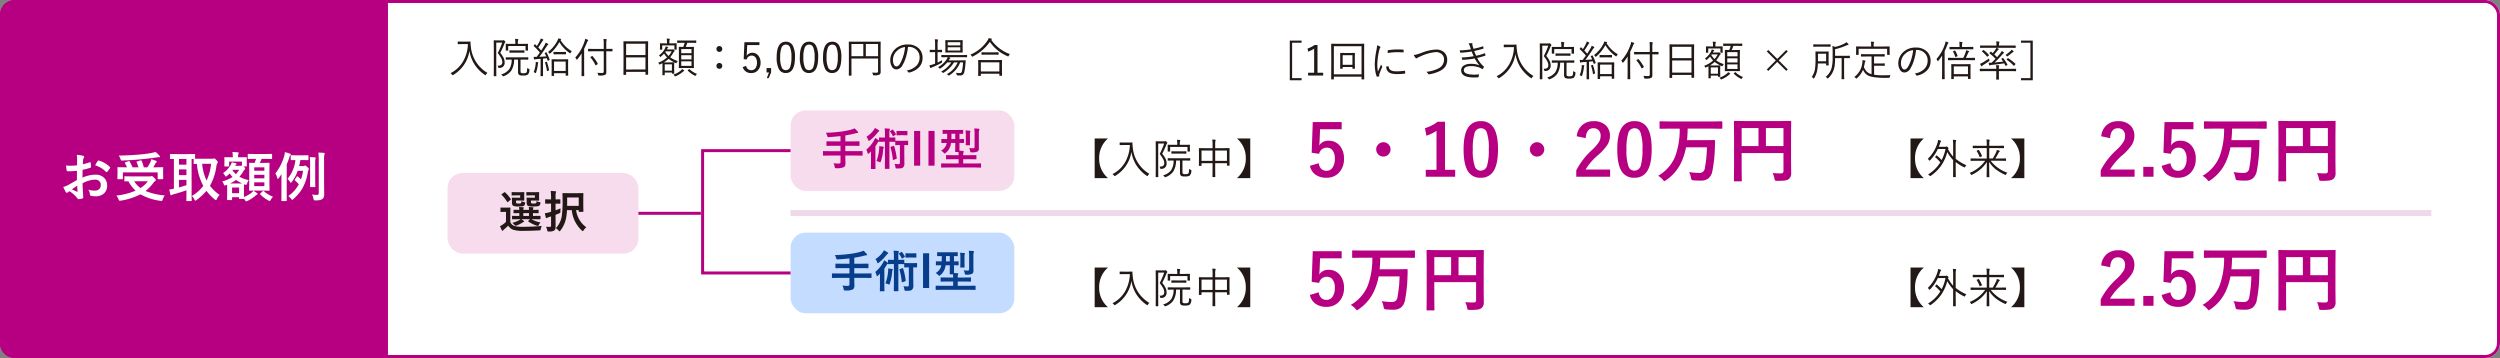 <svg xmlns="http://www.w3.org/2000/svg" xmlns:xlink="http://www.w3.org/1999/xlink" width="838.018" height="120" viewBox="0 0 838.018 120">
  <rect x="0" y="0" width="838.018" height="120" fill="#808080" stroke="none"/>
  <defs>
    <clipPath id="clip-path">
      <rect id="長方形_4156" data-name="長方形 4156" width="30.064" height="63" transform="translate(617.936 2307.225)" fill="#fff"/>
    </clipPath>
  </defs>
  <g id="img03" transform="translate(-383 -2272.225)">
    <g id="長方形_3920" data-name="長方形 3920" transform="translate(383.018 2272.225)" fill="#fff" stroke="#b60081" stroke-width="1">
      <rect width="838" height="120" rx="5" stroke="none"/>
      <rect x="0.5" y="0.5" width="837" height="119" rx="4.5" fill="none"/>
    </g>
    <g id="長方形_3921" data-name="長方形 3921" transform="translate(383 2272.225)" fill="#b60081" stroke="#b60081" stroke-width="2">
      <path d="M5,0H130.018a0,0,0,0,1,0,0V120a0,0,0,0,1,0,0H5a5,5,0,0,1-5-5V5A5,5,0,0,1,5,0Z" stroke="none"/>
      <path d="M5,1H128.018a1,1,0,0,1,1,1V118a1,1,0,0,1-1,1H5a4,4,0,0,1-4-4V5A4,4,0,0,1,5,1Z" fill="none"/>
    </g>
    <path id="パス_14209" data-name="パス 14209" d="M-39.19-10.582l.018-2.057a6.839,6.839,0,0,0-.123-1.45,10.168,10.168,0,0,1,2.136.316q.36.1.36.343a.649.649,0,0,1-.105.29,2.288,2.288,0,0,0-.255.7q-.053.519-.088,1.494a18.664,18.664,0,0,0,2.312-.659.358.358,0,0,1,.123-.026q.158,0,.185.185a9.065,9.065,0,0,1,.105,1.4.287.287,0,0,1-.237.29,24.205,24.205,0,0,1-2.575.686l-.035,2.61a10.842,10.842,0,0,1,4.43-.993,3.883,3.883,0,0,1,2.883,1.125,3.4,3.4,0,0,1,.949,2.47,3.429,3.429,0,0,1-1.178,2.813A4.161,4.161,0,0,1-33.012-.2,6.484,6.484,0,0,1-34.488-.36a.5.5,0,0,1-.4-.545,3.019,3.019,0,0,0-.545-1.521,7.242,7.242,0,0,0,2.25.316,1.969,1.969,0,0,0,1.415-.51,1.767,1.767,0,0,0,.527-1.345,1.7,1.7,0,0,0-.589-1.406,2.144,2.144,0,0,0-1.389-.413,9.3,9.3,0,0,0-4.122,1.23q.026,1.151.07,2.162.149,2.1.149,2.338a1.648,1.648,0,0,1-.026.387.307.307,0,0,1-.246.2,6.216,6.216,0,0,1-1.327.22q-.176.018-.439-.36a10.217,10.217,0,0,0-2.558-2.3,3.15,3.15,0,0,0-.571.4.437.437,0,0,1-.308.123.488.488,0,0,1-.4-.29,16.722,16.722,0,0,1-.826-1.67,6.424,6.424,0,0,0,1.652-.633q.817-.448,2.936-1.67V-8.728q-1.8.141-3.023.141a.386.386,0,0,1-.431-.378q-.07-.431-.2-1.564a9.686,9.686,0,0,0,1.406.088Q-40.7-10.441-39.19-10.582Zm.053,6.82Q-40.28-2.988-40.9-2.54a17.727,17.727,0,0,0,1.688.809.377.377,0,0,0,.1.018q.088,0,.088-.105a.166.166,0,0,0-.009-.053q-.018-.272-.053-.967T-39.138-3.762Zm6.021-6.82a11.094,11.094,0,0,1,.826-1.406q.141-.229.237-.229a.378.378,0,0,1,.07.009,8.653,8.653,0,0,1,3.814,2.2.319.319,0,0,1,.105.185.617.617,0,0,1-.07.176q-.149.229-.51.686-.4.51-.466.6-.044.062-.193.062-.132,0-.167-.062A8.442,8.442,0,0,0-33.117-10.582ZM-9.791-.5A6.614,6.614,0,0,0-10.477.853a1.7,1.7,0,0,1-.185.413.276.276,0,0,1-.229.088q-.053,0-.343-.035a18.678,18.678,0,0,1-6.706-2.18,22.4,22.4,0,0,1-6.574,2.118,1.927,1.927,0,0,1-.378.035q-.211,0-.4-.466a5.26,5.26,0,0,0-.721-1.274,22.083,22.083,0,0,0,6.442-1.644,11.851,11.851,0,0,1-2.408-3.129l-1.151.018a.278.278,0,0,1-.176-.035.3.3,0,0,1-.026-.158V-6.715q0-.141.035-.167a.328.328,0,0,1,.167-.026l2.443.035h5.818a1.7,1.7,0,0,0,.483-.053A.849.849,0,0,1-14.15-7q.22,0,.853.633.519.492.519.747,0,.158-.22.29a2.425,2.425,0,0,0-.589.606,13.26,13.26,0,0,1-2.646,2.742A21.238,21.238,0,0,0-9.791-.5ZM-15.46-5.238h-4.57a8.269,8.269,0,0,0,2.109,2.268A9.328,9.328,0,0,0-15.46-5.238Zm-6.117-6.636a14.174,14.174,0,0,1,.976,1.96h2a11.08,11.08,0,0,0-.615-1.679.283.283,0,0,1-.035-.123q0-.105.22-.176l1.1-.343a.852.852,0,0,1,.185-.035q.1,0,.176.141a10.728,10.728,0,0,1,.756,2.215h1.2a15.785,15.785,0,0,0,1.046-1.837,4.552,4.552,0,0,0,.264-.879q.817.237,1.564.536.272.105.272.272,0,.105-.193.308a2.362,2.362,0,0,0-.4.554q-.36.686-.58,1.046h.773l2.355-.035q.149,0,.176.035a.3.3,0,0,1,.026.158l-.035.905V-7.8l.035,1.679a.264.264,0,0,1-.031.163.286.286,0,0,1-.171.031h-1.45q-.149,0-.176-.035a.3.3,0,0,1-.026-.158V-8.218H-23.827v2.092q0,.141-.035.167a.328.328,0,0,1-.167.026h-1.433q-.149,0-.176-.035a.3.3,0,0,1-.026-.158l.035-1.7v-.905l-.035-1.028q0-.141.035-.167a.328.328,0,0,1,.167-.026l2.355.035h.65a9.339,9.339,0,0,0-.686-1.371.3.3,0,0,1-.07-.141q0-.07.211-.141l1.046-.422a.546.546,0,0,1,.185-.044Q-21.665-12.032-21.577-11.874Zm8.675-3.208A8.6,8.6,0,0,1-11.61-13.86a.646.646,0,0,1,.2.378q0,.185-.29.185a5.678,5.678,0,0,0-.861.07q-3.155.448-5.326.642-3.059.29-6.179.4h-.149a.285.285,0,0,1-.264-.114,3.419,3.419,0,0,1-.158-.431A5.75,5.75,0,0,0-25.2-13.86q3.261-.026,6.75-.325,2.443-.22,4.034-.5A14.161,14.161,0,0,0-12.9-15.082ZM8.6-.668A5.207,5.207,0,0,0,7.673.721q-.193.378-.325.378A.975.975,0,0,1,6.935.844,16.449,16.449,0,0,1,4.175-2.03a18.81,18.81,0,0,1-3.3,3.076.927.927,0,0,1-.4.22q-.141,0-.36-.431A3.353,3.353,0,0,0-.721-.308a13.24,13.24,0,0,0,3.85-3.384A18.656,18.656,0,0,1,.976-11.065l-.888.018q-.141,0-.167-.044a.355.355,0,0,1-.026-.176v-1.441H-.791V-.7L-.756,1.2q0,.149-.035.176a.3.3,0,0,1-.158.026H-2.355q-.149,0-.176-.035A.328.328,0,0,1-2.558,1.2L-2.522-.7V-2.215Q-4.377-1.547-6.8-.879a1.72,1.72,0,0,0-.58.22.489.489,0,0,1-.29.123q-.176,0-.229-.237-.2-.773-.378-1.705a11.892,11.892,0,0,0,1.547-.272v-9.976q-.439.009-.835.026l-.281.009a.278.278,0,0,1-.176-.035.3.3,0,0,1-.026-.158v-1.283q0-.149.044-.185a.275.275,0,0,1,.158-.026l2.215.035h3.577l2.241-.035q.141,0,.167.044a.328.328,0,0,1,.026.167V-12.8q.29.018,1.837.018H6.1a1.208,1.208,0,0,0,.439-.053A.493.493,0,0,1,6.8-12.9q.185,0,.756.58.431.492.431.686a.79.79,0,0,1-.2.431,2.606,2.606,0,0,0-.264.914A18.6,18.6,0,0,1,5.361-3.709,14.412,14.412,0,0,0,8.6-.668ZM5.739-11.083H2.751a16.538,16.538,0,0,0,1.477,5.6A17.353,17.353,0,0,0,5.739-11.083ZM-2.522-3.92V-5.7h-2.5v2.522Q-4.008-3.445-2.522-3.92Zm-2.5-6.882h2.5v-1.925h-2.5Zm0,3.516h2.5V-9.22h-2.5Zm22.737-3.12q0,.141-.044.176a.355.355,0,0,1-.176.026H16.62l.176.158a1.033,1.033,0,0,1,.378.615.375.375,0,0,1-.167.255,1.839,1.839,0,0,0-.448.571,9.87,9.87,0,0,1-1.31,1.837A10.04,10.04,0,0,0,18.36-5.634a4.227,4.227,0,0,0-.554,1.116q-.176.475-.343.475a2.1,2.1,0,0,1-.378-.079l-.29-.105q-.035.36-.035,1.151v1.107q0,1.661.018,2A10.03,10.03,0,0,0,19.3-1.406a3.989,3.989,0,0,0,.615-.633,8.006,8.006,0,0,1,1.222.773.363.363,0,0,1,.2.29q0,.123-.22.22a2.549,2.549,0,0,0-.466.325A11.633,11.633,0,0,1,17.93,1.354a1.7,1.7,0,0,1-.431.141q-.149,0-.4-.413L16.778.624q-.018.062-.193.062H15.319q-.141,0-.167-.044a.275.275,0,0,1-.026-.158V.105H12.771V.844q0,.158-.035.185a.258.258,0,0,1-.167.035H11.312q-.158,0-.185-.044A.355.355,0,0,1,11.1.844l.026-2.593v-1.02l-.018-1.3a2.809,2.809,0,0,1-.4.149,1.2,1.2,0,0,1-.4.105q-.158,0-.29-.325A3.173,3.173,0,0,0,9.475-5.2,10.971,10.971,0,0,0,12.946-6.68a9.047,9.047,0,0,1-.967-1.187,8.52,8.52,0,0,1-.888.809,1.124,1.124,0,0,1-.413.272q-.079,0-.246-.29a3.972,3.972,0,0,0-.668-.9,7.9,7.9,0,0,0,2.5-2.689,3.38,3.38,0,0,0,.4-.914,9.689,9.689,0,0,1,1.371.308q.255.07.255.176a.282.282,0,0,1-.132.2.778.778,0,0,0-.246.325l-.1.158h1.784a.936.936,0,0,0,.343-.053l.141-.053V-11.83h-4.3v1.424q0,.2-.176.2h-1.23q-.141,0-.167-.044a.275.275,0,0,1-.026-.158l.035-1.547v-.4l-.035-.756q0-.149.035-.176a.3.3,0,0,1,.158-.026l2.109.035h.536v-.07a10.537,10.537,0,0,0-.123-1.714q.51.018,1.819.132.29.026.29.193a.9.9,0,0,1-.132.36,3.583,3.583,0,0,0-.088,1.028v.07H15.4l2.1-.035a.32.32,0,0,1,.193.035.328.328,0,0,1,.026.167l-.035.642v.51Zm-2.593,7.26H12.771v1.9h2.355ZM12.12-4.5h2.751q1.011,0,1.283-.018A11.963,11.963,0,0,1,14.1-5.687,11.945,11.945,0,0,1,12.12-4.5Zm.773-4.482a6.124,6.124,0,0,0,1.169,1.354,7.861,7.861,0,0,0,1.081-1.459H12.981Zm7.594-3.762-2.25.035a.278.278,0,0,1-.176-.035.3.3,0,0,1-.026-.158v-1.318q0-.141.044-.167a.275.275,0,0,1,.158-.026l2.25.035h3.261l2.268-.035q.176,0,.176.193V-12.9q0,.193-.176.193l-2.268-.035h-1.1q-.264.729-.562,1.354h.976l2.065-.035a.278.278,0,0,1,.176.035.3.3,0,0,1,.026.158l-.035,2.092v4.781l.035,2.065a.334.334,0,0,1-.031.185q-.031.035-.171.035l-2.065-.035h-2.3L18.7-2.074q-.149,0-.185-.044a.355.355,0,0,1-.026-.176l.035-2.065V-9.07l-.035-2.162q0-.141.035-.167a.355.355,0,0,1,.176-.026l1.6.035a11.709,11.709,0,0,0,.51-1.354ZM23.6-3.6V-4.878H20.2V-3.6ZM20.2-6.231h3.4V-7.409H20.2ZM23.6-9.9H20.2v1.134h3.4ZM26.5-.053A4.211,4.211,0,0,0,25.761.958q-.22.413-.378.413a1.3,1.3,0,0,1-.431-.167A11.311,11.311,0,0,1,22.2-.861a.251.251,0,0,1-.079-.132q0-.053.167-.211l.756-.7a.251.251,0,0,1,.185-.1.328.328,0,0,1,.193.07A9.846,9.846,0,0,0,26.5-.053Zm5.115-.229a11.588,11.588,0,0,0,3.542-3.946,9.841,9.841,0,0,0-1.266-1.239q-.132-.114-.132-.185a.408.408,0,0,1,.079-.176l.633-.958q.1-.132.167-.132a.281.281,0,0,1,.158.079,13.461,13.461,0,0,1,1.081.976,16.477,16.477,0,0,0,.7-2.883h-1.8a12.918,12.918,0,0,1-2,3.744q-.2.255-.325.255t-.308-.325a4,4,0,0,0-.791-.976A11.605,11.605,0,0,0,34-12.349q-.58.009-1.046.026l-.325.009q-.141,0-.167-.035a.3.3,0,0,1-.026-.158v-1.266q0-.141.035-.167a.3.3,0,0,1,.158-.026l1.767.035h2.03l1.767-.035q.185,0,.185.193v1.266q0,.193-.185.193l-1.767-.035h-.756q-.22,1.274-.413,2.021H36.6a.756.756,0,0,0,.413-.1.748.748,0,0,1,.255-.088q.185,0,.738.5.5.483.5.686A.5.5,0,0,1,38.382-9a2.321,2.321,0,0,0-.237.861,16.027,16.027,0,0,1-1.916,5.476A15.058,15.058,0,0,1,33.3.756a.962.962,0,0,1-.378.237q-.123,0-.413-.4A3.992,3.992,0,0,0,31.614-.281ZM27.29-7.866A16.563,16.563,0,0,0,30.243-13.7a5.3,5.3,0,0,0,.229-1.327q1.248.352,1.679.519.308.114.308.29a.525.525,0,0,1-.2.343,2.046,2.046,0,0,0-.316.738q-.334,1.046-.853,2.25v9.343L31.1,1.2a.324.324,0,0,1-.026.176.328.328,0,0,1-.167.026H29.479q-.176,0-.176-.2l.018-2.751V-5.361q0-1.459.018-2.268-.439.686-.914,1.345-.176.237-.29.237-.185,0-.29-.466A3.9,3.9,0,0,0,27.29-7.866ZM39.533-.791a13.46,13.46,0,0,0,1.635.123A.688.688,0,0,0,41.7-.826a.841.841,0,0,0,.132-.545V-12.313a20.7,20.7,0,0,0-.123-2.54q1.266.035,1.854.114.272.026.272.193a1.062,1.062,0,0,1-.105.378,7.149,7.149,0,0,0-.114,1.819v7.594l.035,3.709A3.485,3.485,0,0,1,43.523.07a1.34,1.34,0,0,1-.5.633,2.251,2.251,0,0,1-.844.378,8.529,8.529,0,0,1-1.441.088.939.939,0,0,1-.536-.088,1.36,1.36,0,0,1-.149-.492A3.135,3.135,0,0,0,39.533-.791Zm-.7-12.568q.993.035,1.723.132.255.026.255.176a.7.7,0,0,1-.053.237,1.441,1.441,0,0,0-.07.193,17.554,17.554,0,0,0-.053,1.925v4.843l.035,2.364a.264.264,0,0,1-.031.163.264.264,0,0,1-.163.031h-1.38q-.141,0-.167-.035a.3.3,0,0,1-.026-.158l.035-2.364V-10.67A26.8,26.8,0,0,0,38.83-13.359Z" transform="translate(448.018 2338.225)" fill="#fff"/>
    <g id="グループ_10380" data-name="グループ 10380" transform="translate(-8.852 2183.725)">
      <rect id="長方形_3679" data-name="長方形 3679" width="64" height="27" rx="5" transform="translate(541.869 146.5)" fill="#f7dcee"/>
      <path id="パス_14212" data-name="パス 14212" d="M6.855-3.018l-2.073.029q-.117,0-.139-.037a.3.3,0,0,1-.022-.146v-.813q0-.117.029-.139a.252.252,0,0,1,.132-.022l2.073.029h.2v-.937L5.3-5.024q-.132,0-.154-.029a.27.27,0,0,1-.029-.154v-.813q0-.117.037-.139A.3.3,0,0,1,5.3-6.182l1.758.029a9.248,9.248,0,0,0-.1-.959q.9.051,1.37.1.242.029.242.154a.591.591,0,0,1-.088.227,1.043,1.043,0,0,0-.081.476h1.9a4.557,4.557,0,0,0-.088-.959q.923.051,1.362.1.242.029.242.168a.591.591,0,0,1-.088.227.856.856,0,0,0-.081.447v.029q.762-.007,1.318-.029.1,0,.293-.015h.1q.132,0,.154.029a.252.252,0,0,1,.022.132v.813a.277.277,0,0,1-.026.157.257.257,0,0,1-.15.026l-.22-.007q-.659-.015-1.494-.022v.938h.271L14-4.146q.117,0,.139.029a.252.252,0,0,1,.022.132v.813a.278.278,0,0,1-.026.154q-.026.029-.135.029l-2.073-.029h-.776a9.494,9.494,0,0,0,3.01,1.091,3.322,3.322,0,0,0-.535.784q-.19.374-.374.374A2.3,2.3,0,0,1,12.9-.857a10.936,10.936,0,0,1-2.82-1.4Q10-2.307,10-2.351t.125-.154l.505-.513H7.727a7.825,7.825,0,0,1,.762.513q.212.146.212.22,0,.117-.2.168a1.2,1.2,0,0,0-.227.132q-.168.11-.249.154a9.289,9.289,0,0,1-1.846.9,1.719,1.719,0,0,1-.359.1q-.139,0-.425-.33a3.326,3.326,0,0,0-.688-.63,10.8,10.8,0,0,0,2.175-.828,3.227,3.227,0,0,0,.586-.4ZM8.4-4.116h1.9v-.937H8.4Zm6.24,3.34a2.142,2.142,0,0,0-.374,1q-.059.374-.146.432a.86.86,0,0,1-.41.073Q10.986.886,8.459.886a10.461,10.461,0,0,1-3.538-.4A3.428,3.428,0,0,1,3.347-.872,16.734,16.734,0,0,1,1.948.4a2.988,2.988,0,0,0-.315.315q-.11.154-.212.154-.125,0-.22-.2A11.562,11.562,0,0,1,.586-.7a5.963,5.963,0,0,0,.879-.5,7.652,7.652,0,0,0,1.128-.93V-5.479H1.978L.93-5.442q-.132,0-.161-.037a.3.3,0,0,1-.022-.146V-6.768q0-.117.037-.139A.3.3,0,0,1,.93-6.929L1.978-6.9H2.82l1.1-.029q.117,0,.139.029a.252.252,0,0,1,.022.132L4.05-5.31v3.3A2.323,2.323,0,0,0,5.442-.747a9.98,9.98,0,0,0,2.776.271Q11.638-.476,14.641-.776ZM12.283-11.016H10.891L9.6-10.979a.267.267,0,0,1-.161-.029.273.273,0,0,1-.022-.139v-.8q0-.117.037-.139a.3.3,0,0,1,.146-.022l1.289.029H12.48l1.062-.029q.125,0,.146.029a.273.273,0,0,1,.022.139l-.029.959v.63l.029.959q0,.146-.168.146L12.48-9.272H10.964v.388a.823.823,0,0,0,.1.505,1.733,1.733,0,0,0,.806.1,1.561,1.561,0,0,0,.813-.117q.125-.11.146-.7a3.392,3.392,0,0,0,1,.344q.315.051.315.234a2.218,2.218,0,0,1-.029.278,1.032,1.032,0,0,1-.315.645,1.406,1.406,0,0,1-.754.256q-.4.044-1.3.044a4.05,4.05,0,0,1-1.89-.242,1.512,1.512,0,0,1-.33-1.143v-.813l-.029-.6q0-.117.029-.139a.252.252,0,0,1,.132-.022l1,.029h1.619Zm-4.944,0H5.955l-1.3.037a.232.232,0,0,1-.146-.029.273.273,0,0,1-.022-.139v-.8q0-.117.037-.139a.229.229,0,0,1,.132-.022l1.3.029H7.485l1.062-.029a.267.267,0,0,1,.161.029.273.273,0,0,1,.022.139l-.029.959v.63l.029.959q0,.1-.029.125a.347.347,0,0,1-.154.022L7.485-9.272H5.969V-8.9a.859.859,0,0,0,.1.52,1.556,1.556,0,0,0,.762.1,1.43,1.43,0,0,0,.828-.139,1.588,1.588,0,0,0,.1-.674,5.689,5.689,0,0,0,.989.359q.271.073.271.227a1.908,1.908,0,0,1-.029.256,1.148,1.148,0,0,1-.315.674,1.268,1.268,0,0,1-.688.242,11.723,11.723,0,0,1-1.216.044,3.8,3.8,0,0,1-1.816-.242,1.418,1.418,0,0,1-.359-1.143v-.813l-.029-.6q0-.117.037-.139a.3.3,0,0,1,.146-.022l.967.029H7.339Zm-6.211-.176q-.073-.059-.073-.1t.146-.154L1.963-12a.529.529,0,0,1,.205-.1.227.227,0,0,1,.125.073,11.682,11.682,0,0,1,1.89,2.234.229.229,0,0,1,.051.117q0,.066-.139.183L3.3-8.848a.394.394,0,0,1-.2.1q-.073,0-.132-.1A11.461,11.461,0,0,0,1.128-11.191ZM29.524-.315A3.886,3.886,0,0,0,28.608.71q-.183.271-.271.271a.937.937,0,0,1-.344-.227,10.789,10.789,0,0,1-3.347-6.812h-1.6a17.812,17.812,0,0,1-.286,2.534A9.827,9.827,0,0,1,20.823.8q-.2.242-.286.242T20.251.8a3.689,3.689,0,0,0-.945-.813,7.5,7.5,0,0,0,2-4.167,36.041,36.041,0,0,0,.256-5.369l-.029-2.058a.232.232,0,0,1,.029-.146.3.3,0,0,1,.146-.022l1.846.029h2.952l1.86-.029a.232.232,0,0,1,.146.029.273.273,0,0,1,.022.139l-.029,1.516v2.534l.029,1.9a.238.238,0,0,1-.026.143.238.238,0,0,1-.143.026H27.151A.249.249,0,0,1,27-5.515a.273.273,0,0,1-.022-.139v-.4h-.886a8.6,8.6,0,0,0,1.3,3.516A8.145,8.145,0,0,0,29.524-.315Zm-2.549-10H23.1v1.062q0,1.23-.015,1.772h3.889ZM16-.491q.6.044,1.3.044.249,0,.322-.1A.624.624,0,0,0,17.7-.9V-3.955l-.8.249a1.68,1.68,0,0,0-.5.242.369.369,0,0,1-.234.088q-.139,0-.2-.183-.168-.557-.344-1.45A13.344,13.344,0,0,0,17-5.31q.132-.029.7-.19V-8.247H17.38l-1.487.029a.232.232,0,0,1-.146-.029.273.273,0,0,1-.022-.139V-9.521q0-.125.037-.146a.229.229,0,0,1,.132-.022l1.487.029H17.7v-.7a14.364,14.364,0,0,0-.125-2.131q.908.029,1.582.11.242.022.242.161a.883.883,0,0,1-.1.315,6.441,6.441,0,0,0-.088,1.516v.732l1.436-.029a.232.232,0,0,1,.146.029.273.273,0,0,1,.022.139v1.135q0,.125-.029.146a.273.273,0,0,1-.139.022l-1.436-.029V-6q.981-.352,1.677-.659a9.349,9.349,0,0,0-.059,1.033q.007.176.007.19a.356.356,0,0,1-.1.293,1.788,1.788,0,0,1-.344.176q-.315.139-1.187.483v.791l.015,3.032a3.009,3.009,0,0,1-.11.945,1.073,1.073,0,0,1-.374.5A3.333,3.333,0,0,1,16.97,1.1a.743.743,0,0,1-.432-.073A1.111,1.111,0,0,1,16.4.63,3.629,3.629,0,0,0,16-.491Z" transform="translate(558.869 165)" fill="#221815"/>
    </g>
    <rect id="長方形_3927" data-name="長方形 3927" width="20.936" height="1" transform="translate(597 2343.225)" fill="#b60081"/>
    <g id="グループ_10381" data-name="グループ 10381" transform="translate(252.148 2203.725)">
      <rect id="長方形_3678" data-name="長方形 3678" width="75" height="27" rx="5" transform="translate(395.869 146.5)" fill="#c4dcff"/>
      <path id="パス_14214" data-name="パス 14214" d="M2.915-3.354l-1.89.029q-.125,0-.146-.029a.273.273,0,0,1-.022-.139V-4.687q0-.125.029-.146a.273.273,0,0,1,.139-.022l1.89.029H6.724v-1.8H4.233L2.175-6.6q-.117,0-.139-.037a.3.3,0,0,1-.022-.146v-1.2q0-.146.161-.146L4.233-8.1h2.49V-9.88q-1.626.19-3.845.337L2.7-9.536q-.227,0-.293-.088a1.308,1.308,0,0,1-.132-.352,4.317,4.317,0,0,0-.454-1.018,47.561,47.561,0,0,0,5.024-.388A29.437,29.437,0,0,0,10.107-12a9.063,9.063,0,0,0,1.34-.469,8.82,8.82,0,0,1,1.062,1.113.445.445,0,0,1,.139.286q0,.146-.256.146a3.65,3.65,0,0,0-.7.125,30.379,30.379,0,0,1-3.347.688V-8.1h2.549l2.043-.029q.161,0,.161.146v1.2a.267.267,0,0,1-.029.161.252.252,0,0,1-.132.022l-2.043-.029H8.342v1.8h3.735l1.89-.029q.117,0,.139.029a.273.273,0,0,1,.022.139v1.194a.238.238,0,0,1-.026.143.22.22,0,0,1-.135.026l-1.89-.029H8.342v.5L8.386-.82a2.3,2.3,0,0,1-.117.835A1.2,1.2,0,0,1,7.9.5,5.171,5.171,0,0,1,5.339.872q-.132.007-.176.007-.22,0-.286-.1a1.249,1.249,0,0,1-.1-.374,3.7,3.7,0,0,0-.41-1.187,12.981,12.981,0,0,0,1.729.1.674.674,0,0,0,.52-.154.6.6,0,0,0,.11-.4V-3.354Zm18.6-9.1q1.047.029,1.545.088.227.022.227.168a1.178,1.178,0,0,1-.1.315,6.992,6.992,0,0,0-.073,1.392v1.1h.227l1.589-.037a.249.249,0,0,1,.154.029.273.273,0,0,1,.022.139V-8.3q.015-.029.154-.029l1.274.029h1.428l1.274-.029q.117,0,.139.029a.273.273,0,0,1,.022.139v1.128a.249.249,0,0,1-.029.154.252.252,0,0,1-.132.022L28.11-6.885v3.149L28.14-.8a1.733,1.733,0,0,1-.5,1.472,1.572,1.572,0,0,1-.747.256,11.854,11.854,0,0,1-1.216.044q-.366,0-.432-.073a1.232,1.232,0,0,1-.11-.4,3.584,3.584,0,0,0-.3-1.069,10.8,10.8,0,0,0,1.26.088.585.585,0,0,0,.454-.132.819.819,0,0,0,.088-.447V-6.885h-.1l-1.274.029a.267.267,0,0,1-.161-.029.3.3,0,0,1-.022-.146v-.945a.428.428,0,0,1-.146.015l-1.589-.029h-.227v6.27L23.13.945a.27.27,0,0,1-.022.146.21.21,0,0,1-.125.022H21.746q-.146,0-.146-.168l.029-2.666v-6.27H21.4l-1.6.029q-.117,0-.139-.029a.273.273,0,0,1-.022-.139.565.565,0,0,1-.154.125,1.414,1.414,0,0,0-.4.505q-.256.461-.659,1.04V-.872L18.45.974q0,.125-.029.146a.252.252,0,0,1-.132.022H17.08q-.117,0-.139-.029a.273.273,0,0,1-.022-.139l.029-1.846v-2.2q0-.549.029-1.692-.476.476-.732.688a.5.5,0,0,1-.271.154q-.1,0-.168-.286a3.967,3.967,0,0,0-.432-1.128,11.114,11.114,0,0,0,2.593-3.12,5.968,5.968,0,0,0,.366-.8,10.068,10.068,0,0,1,1.106.718.557.557,0,0,1,.2.212v-.93a.232.232,0,0,1,.029-.146.252.252,0,0,1,.132-.022l1.6.037h.227v-1.1A11.65,11.65,0,0,0,21.511-12.451ZM18.779-1.5a15.36,15.36,0,0,0,.9-3.867q.029-.352.029-.688,0-.234-.015-.454.681.066,1.318.183.256.044.256.22a.4.4,0,0,1-.1.227,1.217,1.217,0,0,0-.139.571A15.919,15.919,0,0,1,20.251-1.4q-.088.286-.212.286a1.806,1.806,0,0,1-.3-.1A4.287,4.287,0,0,0,18.779-1.5Zm-.513-11.1a7.681,7.681,0,0,1,1.23.7q.212.139.212.286a.221.221,0,0,1-.146.2,1.362,1.362,0,0,0-.454.432,14.069,14.069,0,0,1-2.534,2.534,1.2,1.2,0,0,1-.344.183q-.117,0-.227-.344a2.814,2.814,0,0,0-.586-1.04,8.817,8.817,0,0,0,2.446-2.263A3.417,3.417,0,0,0,18.267-12.6Zm6.211,6.013a.332.332,0,0,1,.125-.037q.059,0,.117.139a21.244,21.244,0,0,1,.857,4.006V-2.4q0,.125-.183.183l-.857.3a.62.62,0,0,1-.183.051q-.073,0-.088-.125A23.013,23.013,0,0,0,23.5-6.086a.351.351,0,0,1-.022-.1q0-.1.19-.154Zm4.534-5.024q.146,0,.146.168v1.135q0,.168-.146.168l-1.172-.029h-1l-1.172.029a.232.232,0,0,1-.146-.029.273.273,0,0,1-.022-.139V-11.44q0-.125.037-.146a.229.229,0,0,1,.132-.022l1.172.029h1Zm-4.651-.374a12.713,12.713,0,0,1,.916,1.377.284.284,0,0,1,.037.117q0,.081-.146.168l-.615.417a.439.439,0,0,1-.176.1q-.051,0-.125-.117a8.04,8.04,0,0,0-.886-1.428.215.215,0,0,1-.059-.117q0-.073.139-.154l.63-.374a.376.376,0,0,1,.161-.066Q24.287-12.063,24.36-11.982Zm9.075.374V.029H31.392V-11.609ZM37.646.645,35.771.674q-.11,0-.132-.029a.328.328,0,0,1-.015-.132v-1.1q0-.11.022-.125a.21.21,0,0,1,.125-.022L37.646-.7h3.845V-2.131H39.507L37.456-2.1a.267.267,0,0,1-.161-.029.252.252,0,0,1-.022-.132V-3.333q0-.125.037-.154a.3.3,0,0,1,.146-.022l2.051.029h1.985q0-.527-.044-1.062H40.5q-.117,0-.139-.037a.3.3,0,0,1-.022-.146L40.364-6.4V-7.588H38.958a6.019,6.019,0,0,1-.337,1.348,4.64,4.64,0,0,1-1.465,1.992q-.249.227-.33.227t-.344-.286A3.836,3.836,0,0,0,35.625-5a3.855,3.855,0,0,0,1.663-1.78,4.79,4.79,0,0,0,.212-.813q-.71.007-1.26.022l-.374.007q-.125,0-.146-.037a.273.273,0,0,1-.022-.139V-8.745q0-.117.029-.139a.273.273,0,0,1,.139-.022l1.765.029q.029-.63.029-1.018v-.769q-.586.007-1.055.022l-.322.007a.232.232,0,0,1-.146-.029.252.252,0,0,1-.022-.132v-1q0-.117.037-.139a.229.229,0,0,1,.132-.022l1.831.029h2.908l1.831-.029q.125,0,.146.029a.252.252,0,0,1,.022.132v1q0,.117-.029.139a.273.273,0,0,1-.139.022l-.33-.007q-.344-.015-.747-.022v1.787l1.377-.029a.232.232,0,0,1,.146.029.252.252,0,0,1,.022.132v1.011a.249.249,0,0,1-.029.154.273.273,0,0,1-.139.022l-.176-.007q-.549-.015-1.2-.022V-6.4q0,1.165.015,1.421.564.022,1.187.088.212.029.212.183a.769.769,0,0,1-.081.315,3.04,3.04,0,0,0-.088.916h2.2L47.3-3.508q.117,0,.139.037a.273.273,0,0,1,.022.139v1.069a.22.22,0,0,1-.026.135A.22.22,0,0,1,47.3-2.1l-2.073-.029h-2.2V-.7H47l1.86-.029q.11,0,.132.029a.272.272,0,0,1,.015.117v1.1a.249.249,0,0,1-.022.139.21.21,0,0,1-.125.022L47,.645Zm1.428-9.521h1.289v-1.787H39.089V-9.7Q39.089-9.133,39.075-8.877ZM45.022-5.9a10.109,10.109,0,0,0,1.26.1.612.612,0,0,0,.461-.132.558.558,0,0,0,.1-.366v-4.248a11.165,11.165,0,0,0-.117-1.9q.754.022,1.5.1.242.029.242.168a.912.912,0,0,1-.088.344,4.089,4.089,0,0,0-.11,1.26V-7.7l.015,1.985a1.1,1.1,0,0,1-.439.989,4.041,4.041,0,0,1-1.948.3q-.359,0-.425-.073a.883.883,0,0,1-.117-.4A3.46,3.46,0,0,0,45.022-5.9Zm-1.216-5.881q.549.015,1.4.1.227.022.227.161a.565.565,0,0,1-.059.256,3.147,3.147,0,0,0-.088.989v1.86l.029,1.428q0,.132-.037.154a.273.273,0,0,1-.139.022h-1.1q-.117,0-.139-.029a.3.3,0,0,1-.022-.146l.029-1.428v-1.86A9.492,9.492,0,0,0,43.806-11.777Z" transform="translate(408.869 165)" fill="#073d8b"/>
    </g>
    <g id="グループ_10382" data-name="グループ 10382" transform="translate(106.148 2162.725)">
      <rect id="長方形_3679-2" data-name="長方形 3679" width="75" height="27" rx="5" transform="translate(541.869 146.5)" fill="#f7dcee"/>
      <path id="パス_14213" data-name="パス 14213" d="M2.915-3.354l-1.89.029q-.125,0-.146-.029a.273.273,0,0,1-.022-.139V-4.687q0-.125.029-.146a.273.273,0,0,1,.139-.022l1.89.029H6.724v-1.8H4.233L2.175-6.6q-.117,0-.139-.037a.3.3,0,0,1-.022-.146v-1.2q0-.146.161-.146L4.233-8.1h2.49V-9.88q-1.626.19-3.845.337L2.7-9.536q-.227,0-.293-.088a1.308,1.308,0,0,1-.132-.352,4.317,4.317,0,0,0-.454-1.018,47.561,47.561,0,0,0,5.024-.388A29.437,29.437,0,0,0,10.107-12a9.063,9.063,0,0,0,1.34-.469,8.82,8.82,0,0,1,1.062,1.113.445.445,0,0,1,.139.286q0,.146-.256.146a3.65,3.65,0,0,0-.7.125,30.379,30.379,0,0,1-3.347.688V-8.1h2.549l2.043-.029q.161,0,.161.146v1.2a.267.267,0,0,1-.029.161.252.252,0,0,1-.132.022l-2.043-.029H8.342v1.8h3.735l1.89-.029q.117,0,.139.029a.273.273,0,0,1,.022.139v1.194a.238.238,0,0,1-.026.143.22.22,0,0,1-.135.026l-1.89-.029H8.342v.5L8.386-.82a2.3,2.3,0,0,1-.117.835A1.2,1.2,0,0,1,7.9.5,5.171,5.171,0,0,1,5.339.872q-.132.007-.176.007-.22,0-.286-.1a1.249,1.249,0,0,1-.1-.374,3.7,3.7,0,0,0-.41-1.187,12.981,12.981,0,0,0,1.729.1.674.674,0,0,0,.52-.154.6.6,0,0,0,.11-.4V-3.354Zm18.6-9.1q1.047.029,1.545.088.227.022.227.168a1.178,1.178,0,0,1-.1.315,6.992,6.992,0,0,0-.073,1.392v1.1h.227l1.589-.037a.249.249,0,0,1,.154.029.273.273,0,0,1,.022.139V-8.3q.015-.029.154-.029l1.274.029h1.428l1.274-.029q.117,0,.139.029a.273.273,0,0,1,.022.139v1.128a.249.249,0,0,1-.029.154.252.252,0,0,1-.132.022L28.11-6.885v3.149L28.14-.8a1.733,1.733,0,0,1-.5,1.472,1.572,1.572,0,0,1-.747.256,11.854,11.854,0,0,1-1.216.044q-.366,0-.432-.073a1.232,1.232,0,0,1-.11-.4,3.584,3.584,0,0,0-.3-1.069,10.8,10.8,0,0,0,1.26.088.585.585,0,0,0,.454-.132.819.819,0,0,0,.088-.447V-6.885h-.1l-1.274.029a.267.267,0,0,1-.161-.029.3.3,0,0,1-.022-.146v-.945a.428.428,0,0,1-.146.015l-1.589-.029h-.227v6.27L23.13.945a.27.27,0,0,1-.022.146.21.21,0,0,1-.125.022H21.746q-.146,0-.146-.168l.029-2.666v-6.27H21.4l-1.6.029q-.117,0-.139-.029a.273.273,0,0,1-.022-.139.565.565,0,0,1-.154.125,1.414,1.414,0,0,0-.4.505q-.256.461-.659,1.04V-.872L18.45.974q0,.125-.029.146a.252.252,0,0,1-.132.022H17.08q-.117,0-.139-.029a.273.273,0,0,1-.022-.139l.029-1.846v-2.2q0-.549.029-1.692-.476.476-.732.688a.5.5,0,0,1-.271.154q-.1,0-.168-.286a3.967,3.967,0,0,0-.432-1.128,11.114,11.114,0,0,0,2.593-3.12,5.968,5.968,0,0,0,.366-.8,10.068,10.068,0,0,1,1.106.718.557.557,0,0,1,.2.212v-.93a.232.232,0,0,1,.029-.146.252.252,0,0,1,.132-.022l1.6.037h.227v-1.1A11.65,11.65,0,0,0,21.511-12.451ZM18.779-1.5a15.36,15.36,0,0,0,.9-3.867q.029-.352.029-.688,0-.234-.015-.454.681.066,1.318.183.256.044.256.22a.4.4,0,0,1-.1.227,1.217,1.217,0,0,0-.139.571A15.919,15.919,0,0,1,20.251-1.4q-.088.286-.212.286a1.806,1.806,0,0,1-.3-.1A4.287,4.287,0,0,0,18.779-1.5Zm-.513-11.1a7.681,7.681,0,0,1,1.23.7q.212.139.212.286a.221.221,0,0,1-.146.2,1.362,1.362,0,0,0-.454.432,14.069,14.069,0,0,1-2.534,2.534,1.2,1.2,0,0,1-.344.183q-.117,0-.227-.344a2.814,2.814,0,0,0-.586-1.04,8.817,8.817,0,0,0,2.446-2.263A3.417,3.417,0,0,0,18.267-12.6Zm6.211,6.013a.332.332,0,0,1,.125-.037q.059,0,.117.139a21.244,21.244,0,0,1,.857,4.006V-2.4q0,.125-.183.183l-.857.3a.62.62,0,0,1-.183.051q-.073,0-.088-.125A23.013,23.013,0,0,0,23.5-6.086a.351.351,0,0,1-.022-.1q0-.1.19-.154Zm4.534-5.024q.146,0,.146.168v1.135q0,.168-.146.168l-1.172-.029h-1l-1.172.029a.232.232,0,0,1-.146-.029.273.273,0,0,1-.022-.139V-11.44q0-.125.037-.146a.229.229,0,0,1,.132-.022l1.172.029h1Zm-4.651-.374a12.713,12.713,0,0,1,.916,1.377.284.284,0,0,1,.037.117q0,.081-.146.168l-.615.417a.439.439,0,0,1-.176.1q-.051,0-.125-.117a8.04,8.04,0,0,0-.886-1.428.215.215,0,0,1-.059-.117q0-.073.139-.154l.63-.374a.376.376,0,0,1,.161-.066Q24.287-12.063,24.36-11.982Zm9.075.374V.029H31.392V-11.609Zm4.827,0V.029H36.218V-11.609ZM42.473.645,40.6.674q-.11,0-.132-.029a.328.328,0,0,1-.015-.132v-1.1q0-.11.022-.125A.21.21,0,0,1,40.6-.732L42.473-.7h3.845V-2.131H44.333L42.283-2.1a.267.267,0,0,1-.161-.029.252.252,0,0,1-.022-.132V-3.333q0-.125.037-.154a.3.3,0,0,1,.146-.022l2.051.029h1.985q0-.527-.044-1.062h-.952q-.117,0-.139-.037a.3.3,0,0,1-.022-.146L45.19-6.4V-7.588H43.784a6.019,6.019,0,0,1-.337,1.348,4.64,4.64,0,0,1-1.465,1.992q-.249.227-.33.227t-.344-.286A3.836,3.836,0,0,0,40.452-5a3.855,3.855,0,0,0,1.663-1.78,4.79,4.79,0,0,0,.212-.813q-.71.007-1.26.022l-.374.007q-.125,0-.146-.037a.273.273,0,0,1-.022-.139V-8.745q0-.117.029-.139a.273.273,0,0,1,.139-.022l1.765.029q.029-.63.029-1.018v-.769q-.586.007-1.055.022l-.322.007a.232.232,0,0,1-.146-.029.252.252,0,0,1-.022-.132v-1q0-.117.037-.139a.229.229,0,0,1,.132-.022l1.831.029H45.85l1.831-.029q.125,0,.146.029a.252.252,0,0,1,.022.132v1q0,.117-.029.139a.273.273,0,0,1-.139.022l-.33-.007q-.344-.015-.747-.022v1.787l1.377-.029a.232.232,0,0,1,.146.029.252.252,0,0,1,.022.132v1.011a.249.249,0,0,1-.029.154.273.273,0,0,1-.139.022l-.176-.007q-.549-.015-1.2-.022V-6.4q0,1.165.015,1.421.564.022,1.187.088.212.029.212.183a.769.769,0,0,1-.081.315,3.04,3.04,0,0,0-.088.916h2.2l2.073-.029q.117,0,.139.037a.273.273,0,0,1,.022.139v1.069a.22.22,0,0,1-.026.135.22.22,0,0,1-.135.026l-2.073-.029h-2.2V-.7h3.977l1.86-.029q.11,0,.132.029a.272.272,0,0,1,.015.117v1.1a.249.249,0,0,1-.022.139.21.21,0,0,1-.125.022L51.826.645ZM43.9-8.877H45.19v-1.787H43.916V-9.7Q43.916-9.133,43.9-8.877ZM49.849-5.9a10.109,10.109,0,0,0,1.26.1.612.612,0,0,0,.461-.132.558.558,0,0,0,.1-.366v-4.248a11.165,11.165,0,0,0-.117-1.9q.754.022,1.5.1.242.029.242.168a.912.912,0,0,1-.088.344,4.089,4.089,0,0,0-.11,1.26V-7.7l.015,1.985a1.1,1.1,0,0,1-.439.989,4.041,4.041,0,0,1-1.948.3q-.359,0-.425-.073a.883.883,0,0,1-.117-.4A3.46,3.46,0,0,0,49.849-5.9Zm-1.216-5.881q.549.015,1.4.1.227.022.227.161a.565.565,0,0,1-.059.256,3.147,3.147,0,0,0-.088.989v1.86l.029,1.428q0,.132-.037.154a.273.273,0,0,1-.139.022h-1.1q-.117,0-.139-.029a.3.3,0,0,1-.022-.146l.029-1.428v-1.86A9.492,9.492,0,0,0,48.633-11.777Z" transform="translate(551.869 165)" fill="#b60081"/>
    </g>
    <path id="パス_14210" data-name="パス 14210" d="M17.295-11.97v.725H14.13V.608h3.165v.725H13.344v-13.3Zm5.339,1.47v9.311h1.9v.937H19.482v-.937h2.03V-9.283A9.55,9.55,0,0,1,19.5-8.271L19.3-9.3a9.282,9.282,0,0,0,2.379-1.2ZM35.185-2.639a.1.1,0,0,1-.109.109h-.622a.1.1,0,0,1-.109-.109v-.479H31.069v.479a.1.1,0,0,1-.109.109h-.622a.1.1,0,0,1-.109-.109l.027-2.2V-6.255l-.027-1.477a.1.1,0,0,1,.109-.109l1.5.027h1.729l1.5-.027a.1.1,0,0,1,.109.109l-.027,1.36V-4.84Zm-.841-1.224V-7.068H31.069v3.206ZM38.295.923a.1.1,0,0,1-.109.109h-.677A.1.1,0,0,1,37.4.923v-.8H28.116v.8a.1.1,0,0,1-.109.109H27.33a.1.1,0,0,1-.109-.109l.027-5.209v-2.8l-.027-3.726a.1.1,0,0,1,.109-.109l1.948.027h6.959l1.948-.027a.1.1,0,0,1,.109.109l-.027,3.322v3.2ZM37.4-.649V-10.1H28.116V-.649Zm5.209-9.734a4.25,4.25,0,0,1,.916.376q.2.116.2.226a.438.438,0,0,1-.1.239,2.134,2.134,0,0,0-.28.738,21.341,21.341,0,0,0-.656,4.833A11.337,11.337,0,0,0,42.9-1.565q.1-.239.52-1.189.294-.643.513-1.176a6.262,6.262,0,0,0,.335.561.191.191,0,0,1,.075.137.574.574,0,0,1-.068.226q-.595,1.367-.9,2.222a.825.825,0,0,0-.055.349l.027.308a.116.116,0,0,1-.1.13,3.5,3.5,0,0,1-.629.137q-.109,0-.157-.137a8.765,8.765,0,0,1-.485-2.017,15.126,15.126,0,0,1-.144-2.044,25.785,25.785,0,0,1,.574-4.771A9.255,9.255,0,0,0,42.608-10.384Zm3.063,7.1.759-.055a.028.028,0,0,1,.021-.007q.075,0,.075.144.062,1.538,2.55,1.538a21.732,21.732,0,0,0,2.755-.191.419.419,0,0,1,.055-.007q.089,0,.1.144.041.5.041.656,0,.1-.027.123a.345.345,0,0,1-.157.048,22.133,22.133,0,0,1-2.5.15,6.942,6.942,0,0,1-2-.226,2.371,2.371,0,0,1-1.087-.656A2.316,2.316,0,0,1,45.671-3.288Zm.492-4.5q0-.6.014-.766a.184.184,0,0,1,.164-.2A18.989,18.989,0,0,1,49.308-9q1.36,0,1.989.068.212.021.212.144,0,.444-.014.656,0,.13-.1.13h-.055q-.677-.075-2.249-.075A17.3,17.3,0,0,0,46.163-7.786Zm8.736.663A12.973,12.973,0,0,0,57.613-7.9a14.558,14.558,0,0,1,4.744-1.066A3.782,3.782,0,0,1,65.229-7.9a3.3,3.3,0,0,1,.882,2.379,3.861,3.861,0,0,1-.663,2.29,4.627,4.627,0,0,1-1.634,1.367A12,12,0,0,1,60.067-.67a.725.725,0,0,1-.082.007.314.314,0,0,1-.267-.178A2.108,2.108,0,0,0,59.1-1.5a11.385,11.385,0,0,0,3.958-1.094,3.223,3.223,0,0,0,2-2.967A2.347,2.347,0,0,0,64.2-7.5a3,3,0,0,0-1.948-.608,15.449,15.449,0,0,0-5.264,1.5,4.371,4.371,0,0,0-.95.492A.6.6,0,0,1,55.768-6a.4.4,0,0,1-.267-.171A5.018,5.018,0,0,1,54.9-7.123ZM74.067-9.03q-.055-.157-.178-.526l-.185-.554a2.726,2.726,0,0,0-.465-.9,6.577,6.577,0,0,1,1.094-.1q.239,0,.239.171l-.034.219a3.312,3.312,0,0,0,.109.588q.062.219.15.513t.123.4a27.847,27.847,0,0,0,3.1-.807.262.262,0,0,1,.082-.021q.048,0,.068.075a4.774,4.774,0,0,1,.13.52v.041a.149.149,0,0,1-.13.15q-1.23.383-3.008.786a12.216,12.216,0,0,0,.656,1.579,16.313,16.313,0,0,0,2.782-.8.328.328,0,0,1,.1-.021q.062,0,.1.089a3.645,3.645,0,0,1,.123.533.294.294,0,0,1,.007.055.148.148,0,0,1-.116.144q-1.306.431-2.659.731A9.463,9.463,0,0,0,78.34-3.3a.248.248,0,0,1,.082.144.259.259,0,0,1-.027.1,2.488,2.488,0,0,1-.335.547.258.258,0,0,1-.164.1.257.257,0,0,1-.15-.075,5.04,5.04,0,0,0-.991-.506,7.639,7.639,0,0,0-2.673-.417q-2.393,0-2.393,1.381,0,1.47,3.541,1.47.506,0,1.429-.082h.027q.089,0,.089.1a.225.225,0,0,1-.007.055,3.457,3.457,0,0,1-.15.663.2.2,0,0,1-.185.171Q75.708.4,75.2.4q-4.409,0-4.409-2.365a1.868,1.868,0,0,1,.964-1.688,4.313,4.313,0,0,1,2.27-.52,6.755,6.755,0,0,1,2.9.513,12.259,12.259,0,0,1-1.586-2.317,28.267,28.267,0,0,1-4.047.458q-.116,0-.164-.144A2.66,2.66,0,0,1,71-6.316a25.2,25.2,0,0,0,3.992-.417q-.355-.752-.684-1.586a24.571,24.571,0,0,1-3.685.41.17.17,0,0,1-.185-.137q-.055-.226-.123-.649A26.873,26.873,0,0,0,74.067-9.03ZM95.04-.1a2.029,2.029,0,0,0-.506.561q-.116.2-.185.2a.441.441,0,0,1-.191-.1,12.456,12.456,0,0,1-3.6-3.732A12.347,12.347,0,0,1,88.99-7.5a11.128,11.128,0,0,1-2,4.936,11.528,11.528,0,0,1-3.4,3.131.974.974,0,0,1-.226.1q-.055,0-.191-.2a1.691,1.691,0,0,0-.533-.479,9.965,9.965,0,0,0,4.4-4.266,12.435,12.435,0,0,0,1.456-5.489H86.5l-1.312.027q-.116,0-.116-.109v-.663q0-.109.116-.109L86.5-10.6H87.91l1.319-.027a.109.109,0,0,1,.123.123,13.1,13.1,0,0,0,.123,1.709A11.4,11.4,0,0,0,95.04-.1Zm6.009-10.363a.245.245,0,0,1-.109.185,1.267,1.267,0,0,0-.253.465,30.7,30.7,0,0,1-1.36,2.98,7.861,7.861,0,0,1,1.224,1.914,3.413,3.413,0,0,1,.246,1.292,1.69,1.69,0,0,1-1.839,1.846.465.465,0,0,1-.26-.041.709.709,0,0,1-.075-.239,1.029,1.029,0,0,0-.205-.492,2.48,2.48,0,0,0,.26.014q1.333,0,1.333-1.155a3.022,3.022,0,0,0-.376-1.374,12.631,12.631,0,0,0-1.148-1.709,24.833,24.833,0,0,0,1.5-3.486h-2V-2L98.007.9q0,.1-.109.1h-.649q-.109,0-.109-.1l.027-2.871V-8.019l-.027-2.905a.1.1,0,0,1,.109-.109l1.025.027h1.7a.737.737,0,0,0,.321-.041.384.384,0,0,1,.157-.041q.1,0,.349.253Q101.049-10.562,101.049-10.459Zm8.046,9.311a2.387,2.387,0,0,1-.5,1.586,2.714,2.714,0,0,1-1.613.335,2.625,2.625,0,0,1-1.306-.2,1.259,1.259,0,0,1-.39-1.107v-4.04h-1.319a6.733,6.733,0,0,1-.978,3.746,5.436,5.436,0,0,1-2.475,1.8,1.636,1.636,0,0,1-.212.068q-.068,0-.212-.185A1.792,1.792,0,0,0,99.613.39a4.868,4.868,0,0,0,2.734-1.757,5.856,5.856,0,0,0,.8-3.206l-1.866.027a.1.1,0,0,1-.109-.109v-.581a.1.1,0,0,1,.109-.109l1.88.027h3.568l1.88-.027a.1.1,0,0,1,.109.109v.581a.1.1,0,0,1-.109.109l-1.88-.027h-.615V-.752q0,.526.171.629a1.531,1.531,0,0,0,.779.123A1.5,1.5,0,0,0,108.1-.239a1.094,1.094,0,0,0,.171-.52q.034-.26.068-.991a1.913,1.913,0,0,0,.513.267q.246.068.246.219Q109.1-1.224,109.095-1.148ZM108.637-7.7q0,.109-.116.109h-.615A.1.1,0,0,1,107.8-7.7V-9.119h-5.811V-7.7a.1.1,0,0,1-.109.109h-.6q-.116,0-.116-.109l.014-1.169v-.321l-.014-.561a.1.1,0,0,1,.109-.109l1.907.027h1.2v-.253a7.642,7.642,0,0,0-.1-1.442,7.833,7.833,0,0,1,.923.089q.171.021.171.109a.736.736,0,0,1-.068.267,2.88,2.88,0,0,0-.089.964v.267h1.4l1.907-.027a.1.1,0,0,1,.109.109l-.027.492v.39Zm-1.21.718a.1.1,0,0,1-.109.109l-1.5-.027h-1.8l-1.5.027a.1.1,0,0,1-.109-.109v-.581a.1.1,0,0,1,.109-.109l1.5.027h1.8l1.5-.027a.1.1,0,0,1,.109.109ZM122.1.7q0,.116-.109.116h-.622q-.109,0-.109-.116V-.014h-3.9v.8a.1.1,0,0,1-.109.109h-.6q-.116,0-.116-.109l.027-2.509v-1.2l-.027-1.654a.1.1,0,0,1,.109-.109l1.641.027h2.1l1.613-.027a.1.1,0,0,1,.109.109l-.027,1.449v1.34Zm-.841-1.456V-3.917h-3.9V-.759Zm-5.373-3.794a.43.43,0,0,1,.007.068q0,.062-.164.13l-.294.13a.7.7,0,0,1-.157.041q-.048,0-.082-.1l-.253-.752q-.417.055-1.285.137v3.739l.014,2.044a.085.085,0,0,1-.1.1h-.636q-.109,0-.109-.1l.027-2.044V-4.833q-.4.041-1.374.1a1.482,1.482,0,0,0-.533.109.42.42,0,0,1-.164.055q-.082,0-.13-.164T110.53-5.5q.28.027.868.027h.109q.472-.574,1.094-1.47a21.9,21.9,0,0,0-2.01-2.112q-.075-.062-.075-.1a.371.371,0,0,1,.082-.164l.212-.308q.082-.116.123-.116a.2.2,0,0,1,.1.062l.561.561a13.086,13.086,0,0,0,1.032-1.8,3.41,3.41,0,0,0,.267-.745,7.341,7.341,0,0,1,.731.321q.15.089.15.185t-.109.15a.967.967,0,0,0-.253.294q-.752,1.271-1.347,2.085.444.444.984,1.053.581-.9,1.053-1.7a4.911,4.911,0,0,0,.458-.978,4.758,4.758,0,0,1,.731.4q.137.1.137.171,0,.089-.137.178a2.822,2.822,0,0,0-.479.622q-1.285,1.955-2.393,3.384,1.565-.089,2.3-.15a11.023,11.023,0,0,0-.479-1,.168.168,0,0,1-.027-.075q0-.041.171-.116l.246-.116a.472.472,0,0,1,.15-.048q.048,0,.089.075A17.266,17.266,0,0,1,115.883-4.553Zm7.444-2.81a1.583,1.583,0,0,0-.417.526q-.089.171-.157.171a.441.441,0,0,1-.191-.1,12.27,12.27,0,0,1-3.432-3.685A13.517,13.517,0,0,1,116.1-6.658q-.144.123-.191.123t-.185-.171a1.543,1.543,0,0,0-.4-.4,11.357,11.357,0,0,0,3.117-3.712,2.274,2.274,0,0,0,.28-.813,7.622,7.622,0,0,1,.841.109q.171.041.171.157a.222.222,0,0,1-.1.157l-.116.1A10.93,10.93,0,0,0,123.327-7.362Zm-1.976.916q0,.123-.109.123l-1.3-.027h-1.36l-1.285.027q-.116,0-.116-.123v-.595q0-.109.116-.109l1.285.027h1.36l1.3-.027a.1.1,0,0,1,.109.109Zm-9.276,2.892a.42.42,0,0,1-.055.164,1.566,1.566,0,0,0-.082.41,12.933,12.933,0,0,1-.608,2.741q-.055.2-.137.2a.525.525,0,0,1-.212-.109,1.879,1.879,0,0,0-.465-.212,9.812,9.812,0,0,0,.677-2.762q.027-.267.027-.417,0-.123-.014-.267.574.1.684.123Q112.075-3.644,112.075-3.555Zm3.6,2.461a.294.294,0,0,1,.007.055q0,.068-.178.157l-.294.123a.579.579,0,0,1-.178.055q-.048,0-.055-.1a15.068,15.068,0,0,0-.649-2.728.29.29,0,0,1-.014-.068q0-.055.171-.116l.28-.1a.361.361,0,0,1,.123-.034q.048,0,.089.1A15.264,15.264,0,0,1,115.671-1.094Zm21.267-6.351a.1.1,0,0,1-.109.109l-1.935-.027h-.027v4.73l.014,2.174a1.788,1.788,0,0,1-.089.643.886.886,0,0,1-.287.349,4.694,4.694,0,0,1-2.017.239.507.507,0,0,1-.267-.041.64.64,0,0,1-.082-.226,2.271,2.271,0,0,0-.28-.663q.841.075,1.579.075a.615.615,0,0,0,.465-.137.6.6,0,0,0,.109-.41V-7.362h-3.22l-1.935.027a.1.1,0,0,1-.109-.109v-.622a.1.1,0,0,1,.109-.109l1.935.027h3.22V-9.789a12.293,12.293,0,0,0-.082-1.7,7.631,7.631,0,0,1,.923.082q.185.021.185.123a1.2,1.2,0,0,1-.1.267,5.682,5.682,0,0,0-.068,1.2v1.668h.027l1.935-.027a.1.1,0,0,1,.109.109Zm-8.121-3.616a.291.291,0,0,1-.13.2,1.2,1.2,0,0,0-.273.52q-.6,1.408-.971,2.153V-1.3L127.47.868a.1.1,0,0,1-.109.109h-.69a.1.1,0,0,1-.109-.109l.027-2.167V-4.86q0-1.114.014-1.8a15.263,15.263,0,0,1-1.442,2q-.1.123-.164.123t-.144-.137a2.074,2.074,0,0,0-.39-.561,14.86,14.86,0,0,0,3.09-5.346,3.531,3.531,0,0,0,.226-.957,6.4,6.4,0,0,1,.882.328Q128.816-11.149,128.816-11.061Zm3.192,7.854a.161.161,0,0,1,.021.068q0,.048-.137.144l-.4.267a.509.509,0,0,1-.178.082q-.048,0-.089-.082a11.743,11.743,0,0,0-1.654-2.563q-.048-.055-.048-.075t.15-.137l.39-.239a.258.258,0,0,1,.1-.048.157.157,0,0,1,.082.048A13.08,13.08,0,0,1,132.009-3.206ZM148.894.4a.1.1,0,0,1-.109.109h-.677A.1.1,0,0,1,148,.4V-.451h-6.48V.431q0,.109-.1.109h-.69a.1.1,0,0,1-.109-.109l.027-4.8v-2.7l-.027-3.527q0-.116.109-.116l1.948.027h4.156l1.948-.027q.109,0,.109.116l-.027,3.172v3.056ZM148-1.251V-5.3h-6.48v4.054Zm0-4.84V-9.885h-6.48v3.794Zm17.021-4.2q0,.116-.1.116l-1.791-.027h-1.107a11.3,11.3,0,0,1-.547,1.4h1.094l1.552-.034q.116,0,.116.109l-.027,1.647v3.6l.027,1.654q0,.109-.116.109l-1.552-.027h-1.736l-1.552.027a.1.1,0,0,1-.109-.109l.027-1.654V-7.055l-.027-1.675a.1.1,0,0,1,.109-.109l1.36.034a10.658,10.658,0,0,0,.513-1.4h-.629l-1.791.027q-.109,0-.109-.116v-.574a.1.1,0,0,1,.109-.109l1.791.027h2.6l1.791-.027q.1,0,.1.109Zm-1.593,7.834V-3.979h-3.438v1.518Zm0-4.245v-1.4h-3.438v1.4Zm0,2.071v-1.4h-3.438v1.4Zm-4.594.547a1.656,1.656,0,0,0-.335.492q-.1.226-.2.226a.519.519,0,0,1-.164-.048,11.147,11.147,0,0,1-2.365-1.408,10.43,10.43,0,0,1-1.606,1.189h2.1l1.271-.027q.116,0,.116.109l-.034.95v.854l.034,1.8q0,.109-.116.109h-.561a.1.1,0,0,1-.109-.109v-.28h-2.406V.547q0,.123-.116.123h-.574q-.1,0-.1-.123l.027-2.058v-.827l-.014-1.032q-.492.26-.772.39a.533.533,0,0,1-.191.068q-.089,0-.171-.2a1.205,1.205,0,0,0-.308-.4A9.136,9.136,0,0,0,155.251-5.3a6.977,6.977,0,0,1-1.019-1.312A9.292,9.292,0,0,1,153.221-5.6q-.164.144-.219.144t-.157-.157a1.062,1.062,0,0,0-.349-.349,6.462,6.462,0,0,0,2.085-2.42,2.621,2.621,0,0,0,.2-.622q.39.1.684.2.144.048.144.13,0,.062-.1.137a2.35,2.35,0,0,0-.212.308l-.137.267h1.7A.531.531,0,0,0,157.083-8a.39.39,0,0,1,.13-.027.707.707,0,0,1,.39.239q.2.212.2.321,0,.089-.116.15A.905.905,0,0,0,157.4-7a10.784,10.784,0,0,1-1.128,1.654A8.169,8.169,0,0,0,158.833-4.088Zm-1.969,3.22V-2.98h-2.406V-.868Zm-.075-6.467h-2.023l-.13.185a5.725,5.725,0,0,0,1.107,1.367A7.4,7.4,0,0,0,156.789-7.335ZM158.464-8q0,.109-.13.109H157.8A.1.1,0,0,1,157.691-8V-9.338h-4.074V-8q0,.109-.116.109h-.547A.1.1,0,0,1,152.845-8l.027-1.094v-.308l-.027-.52a.1.1,0,0,1,.109-.109l1.641.027h.615v-.383a5.965,5.965,0,0,0-.1-1.23q.308.014.882.068.185.027.185.13a.823.823,0,0,1-.1.253,2.676,2.676,0,0,0-.068.779v.383h.7l1.627-.027q.13,0,.13.109l-.034.465V-9.1Zm2.529,7.178q0,.075-.13.13a1.916,1.916,0,0,0-.335.226A9.052,9.052,0,0,1,158.136,1a.579.579,0,0,1-.212.055q-.075,0-.212-.212a1.194,1.194,0,0,0-.362-.376,7.775,7.775,0,0,0,2.522-1.388,2.152,2.152,0,0,0,.39-.479,3.972,3.972,0,0,1,.615.41Q160.993-.9,160.993-.827ZM165.286.239a1.369,1.369,0,0,0-.362.444q-.1.2-.185.2a.75.75,0,0,1-.219-.068A9.189,9.189,0,0,1,162.21-.841a.149.149,0,0,1-.055-.089q0-.048.123-.15l.294-.253a.219.219,0,0,1,.116-.062.183.183,0,0,1,.1.048A7.174,7.174,0,0,0,165.286.239Zm7.957-8.572.506-.485,3.008,2.994,3.008-2.994.506.485-3.021,3.015,3.021,3.008-.506.492-3.008-3L173.749-1.8l-.506-.492,3.021-3.021Zm27.85,2.146q0,.109-.116.109L199.268-6.1h-.109V-.9l.027,1.764a.1.1,0,0,1-.109.109h-.663A.1.1,0,0,1,198.3.868L198.331-.9V-6.1h-2.194a19.963,19.963,0,0,1-.1,2.283,9.049,9.049,0,0,1-.376,1.654A6.8,6.8,0,0,1,193.867.6q-.15.157-.212.157-.034,0-.164-.157a1.68,1.68,0,0,0-.533-.4,5.56,5.56,0,0,0,1.962-2.844,12.561,12.561,0,0,0,.39-3.5V-8.319a14.694,14.694,0,0,0-.082-1.818,3.752,3.752,0,0,1,.909.28,11.581,11.581,0,0,0,3.1-1.107,3.713,3.713,0,0,0,.677-.479,3.374,3.374,0,0,1,.643.6.321.321,0,0,1,.082.2q0,.1-.185.123a1.78,1.78,0,0,0-.5.171,22.17,22.17,0,0,1-3.821,1.271v2.215h3.131l1.709-.027q.116,0,.116.109Zm-7.109,2.44a.1.1,0,0,1-.109.109h-.636a.1.1,0,0,1-.109-.109v-.547h-2.762a12.911,12.911,0,0,1-.335,2.762A7.549,7.549,0,0,1,189.15.574q-.109.2-.171.2T188.8.622A1.357,1.357,0,0,0,188.3.239,6.229,6.229,0,0,0,189.444-2.8a26.08,26.08,0,0,0,.137-3.158l-.027-2.256a.1.1,0,0,1,.109-.109l1.374.027h1.477l1.36-.027a.1.1,0,0,1,.109.109l-.027,1.306v1.887Zm-.854-1.292V-7.554h-2.734V-5.92q0,.6-.014.882Zm1.5-4.983q0,.109-.116.109l-1.647-.014h-2.283l-1.654.014a.1.1,0,0,1-.109-.109V-10.6q0-.116.109-.116l1.654.027h2.283l1.647-.027a.1.1,0,0,1,.116.116ZM214.7-.4a2.535,2.535,0,0,0-.2.588.528.528,0,0,1-.1.26.43.43,0,0,1-.239.048q-.9.027-1.319.027-4.074-.007-5.6-.772a3.3,3.3,0,0,1-1.162-.957,6.411,6.411,0,0,1-.588-.971A7.278,7.278,0,0,1,203.444.636a.644.644,0,0,1-.2.137q-.048,0-.191-.171a1.354,1.354,0,0,0-.479-.376,6.686,6.686,0,0,0,2.7-4.874,4.6,4.6,0,0,0,.048-.595q0-.089-.007-.185.362.048.813.15.212.055.212.157a.6.6,0,0,1-.1.219.746.746,0,0,0-.144.349,12.679,12.679,0,0,1-.308,1.429,4.633,4.633,0,0,0,1,1.593,3.731,3.731,0,0,0,1.572.82V-6.645h-1.511l-1.921.027q-.123,0-.123-.109v-.595q0-.109.123-.109l1.921.027h3.89l1.921-.027a.1.1,0,0,1,.109.109v.595a.1.1,0,0,1-.109.109l-1.921-.027h-1.538V-4.3H211.3l1.374-.027a.1.1,0,0,1,.109.109v.595a.1.1,0,0,1-.109.109L211.3-3.541h-2.085V-.52a21.3,21.3,0,0,0,3.165.185Q213.322-.335,214.7-.4Zm-.253-6.891a.1.1,0,0,1-.116.116h-.643q-.109,0-.109-.116V-9.222h-9.55v1.928a.1.1,0,0,1-.116.116h-.643q-.109,0-.109-.116l.027-1.436v-.437l-.027-.745q0-.1.109-.1l1.935.027h3.021v-.2a7.092,7.092,0,0,0-.1-1.429,8.84,8.84,0,0,1,.909.075q.171.021.171.109a.816.816,0,0,1-.089.253,4.573,4.573,0,0,0-.055.991v.2h3.322l1.941-.027q.116,0,.116.1l-.027.649v.533Zm8.825-1.538a17.994,17.994,0,0,1-.752,3.616,11.115,11.115,0,0,1-1.094,2.5,2.425,2.425,0,0,1-2.058,1.442,1.738,1.738,0,0,1-1.49-.937,4.15,4.15,0,0,1-.554-2.242,4.767,4.767,0,0,1,.479-2.058,5.184,5.184,0,0,1,1.148-1.572,5.907,5.907,0,0,1,4.2-1.552,5.079,5.079,0,0,1,3.842,1.415,4.287,4.287,0,0,1,1.155,3.1,4.4,4.4,0,0,1-1.237,3.172A6.54,6.54,0,0,1,223.7-.239a.489.489,0,0,1-.123.021.278.278,0,0,1-.239-.171,1.583,1.583,0,0,0-.547-.52,6,6,0,0,0,3.37-1.668,3.876,3.876,0,0,0,1-2.714,3.361,3.361,0,0,0-1.189-2.673,3.6,3.6,0,0,0-2.427-.868Zm-.978.055a4.552,4.552,0,0,0-2.728,1.285,4.14,4.14,0,0,0-1.347,3.028,3.036,3.036,0,0,0,.424,1.736.88.88,0,0,0,.711.451q.718,0,1.3-1.025a12.416,12.416,0,0,0,1.08-2.632A14.774,14.774,0,0,0,222.3-8.777ZM241.555.772q0,.109-.116.109h-.629q-.13,0-.13-.109V.027h-4.751V.813q0,.109-.116.109h-.629q-.116,0-.116-.109l.034-2.345V-2.5l-.034-1.456q0-.13.116-.13l1.777.027h2.714l1.764-.027q.116,0,.116.123l-.034,1.306v1.114Zm-.875-1.49v-2.6h-4.751v2.6Zm-6.535-10.493a.244.244,0,0,1-.123.191,1.375,1.375,0,0,0-.28.52q-.4,1.073-.889,2.085v7.082l.027,2.2q0,.1-.116.1h-.684a.085.085,0,0,1-.1-.1l.027-2.2V-4.97q0-1.319.014-1.989A16.133,16.133,0,0,1,230.747-5.2q-.116.137-.178.137t-.116-.144a1.715,1.715,0,0,0-.349-.561,14.237,14.237,0,0,0,2.844-4.97,3.526,3.526,0,0,0,.212-.937,5.725,5.725,0,0,1,.834.294Q234.145-11.293,234.145-11.211Zm8.88,5.715a.1.1,0,0,1-.109.109l-1.962-.027h-4.9l-1.962.027q-.123,0-.123-.109v-.595q0-.109.123-.109l1.962.027H239.1a14.779,14.779,0,0,0,.772-1.818,2.947,2.947,0,0,0,.157-.731,6.439,6.439,0,0,1,.827.239q.2.075.2.185a.208.208,0,0,1-.1.164.894.894,0,0,0-.253.383,17.26,17.26,0,0,1-.759,1.579h1.012l1.962-.027a.1.1,0,0,1,.109.109Zm-.561-3.657a.1.1,0,0,1-.109.109l-1.921-.027h-3.917l-1.921.027a.1.1,0,0,1-.109-.109v-.595a.1.1,0,0,1,.109-.109l1.921.027h1.326v-.431a7.309,7.309,0,0,0-.082-1.306q.4.014.909.068.171.027.171.13a.9.9,0,0,1-.089.253,3.093,3.093,0,0,0-.068.854v.431h1.75l1.921-.027a.1.1,0,0,1,.109.109Zm-5.277,2.29a.29.29,0,0,1,.014.068q0,.062-.109.1l-.479.185a.593.593,0,0,1-.144.048q-.048,0-.082-.1a7.168,7.168,0,0,0-.711-1.7.151.151,0,0,1-.034-.068q0-.048.171-.13l.4-.157a.376.376,0,0,1,.1-.027q.041,0,.089.075A7.426,7.426,0,0,1,237.187-6.863Zm19.5-2.775q0,.109-.123.109l-1.846-.027h-4.43a5.633,5.633,0,0,1,.561.321q.157.1.157.2t-.144.137a.879.879,0,0,0-.273.253,12.27,12.27,0,0,1-1.107,1.306q.335.308.95.923.417-.465.978-1.162a4.709,4.709,0,0,0,.588-.909,6.4,6.4,0,0,1,.649.431.261.261,0,0,1,.109.185q0,.089-.157.164a3.313,3.313,0,0,0-.54.533A32.987,32.987,0,0,1,249.6-4.614q.916-.082,2.885-.321a7.989,7.989,0,0,0-.574-.8.155.155,0,0,1-.048-.089q0-.048.13-.123l.308-.164a.33.33,0,0,1,.109-.041q.027,0,.075.055A13.809,13.809,0,0,1,253.9-3.944a.207.207,0,0,1,.021.075q0,.055-.123.123l-.349.185a.447.447,0,0,1-.144.055q-.048,0-.1-.089l-.376-.752q-2.071.328-4.225.526a1.317,1.317,0,0,0-.533.144.285.285,0,0,1-.157.055q-.1,0-.137-.15a7.792,7.792,0,0,1-.157-.772q.219.007.438.007t.52-.007q.745-.677,1.34-1.312a18.4,18.4,0,0,0-1.989-1.825q-.068-.048-.068-.082a.174.174,0,0,1,.055-.1l.28-.294q.109-.123.144-.123a.142.142,0,0,1,.068.041l.561.458a9.453,9.453,0,0,0,.854-1.094,3.132,3.132,0,0,0,.362-.684h-3.473l-1.859.027q-.116,0-.116-.109v-.567q0-.109.116-.109l1.859.014h3.514a6.833,6.833,0,0,0-.1-1.4q.581.027.937.068.171.027.171.116a.956.956,0,0,1-.082.253,3.425,3.425,0,0,0-.075.964h3.63l1.846-.014q.123,0,.123.109Zm.13,7.82q0,.109-.1.109l-1.832-.027h-3.849V-.417L251.057,1q0,.116-.109.116h-.7q-.109,0-.109-.116l.027-1.422V-1.736h-3.582l-1.839.027a.1.1,0,0,1-.109-.109v-.608a.1.1,0,0,1,.109-.109l1.839.027h3.582v-.157a4.9,4.9,0,0,0-.1-1.087,8.691,8.691,0,0,1,.93.1q.171.027.171.123a.526.526,0,0,1-.068.2,2.265,2.265,0,0,0-.068.731v.1h3.849l1.832-.027q.1,0,.1.109ZM247.837-5.5a.9.9,0,0,1,.055.219q0,.089-.191.232-.772.561-1.812,1.21a1.836,1.836,0,0,0-.444.355q-.13.123-.185.123a.167.167,0,0,1-.15-.1q-.185-.287-.41-.725a4.377,4.377,0,0,0,.909-.424,20.408,20.408,0,0,0,2.105-1.367A1.947,1.947,0,0,0,247.837-5.5Zm8.736,1.292a.114.114,0,0,1,.041.075.237.237,0,0,1-.068.13l-.321.369q-.109.123-.157.123a.187.187,0,0,1-.109-.068,10.977,10.977,0,0,0-2.27-1.935q-.068-.027-.068-.062a.4.4,0,0,1,.1-.164l.239-.267q.089-.089.13-.089a.182.182,0,0,1,.082.034A18.721,18.721,0,0,1,256.573-4.211Zm-.588-4.047q0,.1-.171.15a1.4,1.4,0,0,0-.39.239,16.194,16.194,0,0,1-1.4,1.094.525.525,0,0,1-.212.109q-.082,0-.219-.185a3.126,3.126,0,0,0-.294-.308,14.725,14.725,0,0,0,1.579-1.271,2.653,2.653,0,0,0,.424-.52,6.032,6.032,0,0,1,.6.506A.255.255,0,0,1,255.985-8.258Zm-8.285,1.1a.182.182,0,0,1,.034.082q0,.048-.137.157l-.321.267a.339.339,0,0,1-.15.089.1.1,0,0,1-.075-.041,10.568,10.568,0,0,0-1.661-1.7q-.048-.041-.048-.068t.1-.13l.321-.253a.219.219,0,0,1,.116-.062.15.15,0,0,1,.082.034A10.262,10.262,0,0,1,247.7-7.157Zm10.753-4.812H262.4v13.3h-3.951V.608h3.165V-11.245h-3.165Z" transform="translate(802 2297.801)" fill="#221815"/>
    <rect id="長方形_3930" data-name="長方形 3930" width="550" height="2" transform="translate(648 2342.648)" fill="#eed9e8"/>
    <path id="パス_14216" data-name="パス 14216" d="M11.754-18.27v2.4H4.512l-.152,3.691a16.576,16.576,0,0,1-.141,1.734,3.544,3.544,0,0,1,3.141-1.582,4.7,4.7,0,0,1,3.9,1.852,6.592,6.592,0,0,1,1.266,4.148,6.493,6.493,0,0,1-1.84,4.875A5.561,5.561,0,0,1,6.668.387,6.049,6.049,0,0,1,2.859-.738,4.912,4.912,0,0,1,1.1-3.6l2.93-.891q.48,2.543,2.613,2.543A2.384,2.384,0,0,0,8.789-3.152a5.228,5.228,0,0,0,.668-2.824,4.445,4.445,0,0,0-.8-2.871,2.3,2.3,0,0,0-1.875-.844A2.55,2.55,0,0,0,4.2-7.629L1.7-7.992,2.063-18.27Zm13.98,6.75a2.3,2.3,0,0,1,1.781.8,2.3,2.3,0,0,1,.621,1.605,2.3,2.3,0,0,1-.8,1.781,2.3,2.3,0,0,1-1.605.621,2.3,2.3,0,0,1-1.781-.8,2.3,2.3,0,0,1-.621-1.605,2.3,2.3,0,0,1,.8-1.781A2.3,2.3,0,0,1,25.734-11.52Zm20.66-6.867v16.1H49.8V.047H39.938V-2.285h3.6V-15.34a13.219,13.219,0,0,1-3.387,1.629l-.48-2.52a13.568,13.568,0,0,0,4.266-2.156Zm12.012-.187A4.753,4.753,0,0,1,62.859-16.1q1.3,2.309,1.3,6.938,0,5.3-1.7,7.617A4.785,4.785,0,0,1,58.348.387a4.715,4.715,0,0,1-4.465-2.52q-1.266-2.32-1.266-6.984,0-5.273,1.711-7.57A4.774,4.774,0,0,1,58.406-18.574Zm0,2.367a2.171,2.171,0,0,0-2.133,1.723,17.886,17.886,0,0,0-.562,5.332,16.2,16.2,0,0,0,.7,5.824,1.993,1.993,0,0,0,1.934,1.336,2.226,2.226,0,0,0,2.18-1.793,18.873,18.873,0,0,0,.539-5.367,15.688,15.688,0,0,0-.7-5.754A2.008,2.008,0,0,0,58.406-16.207ZM77.25-11.52a2.3,2.3,0,0,1,1.781.8,2.3,2.3,0,0,1,.621,1.605,2.3,2.3,0,0,1-.8,1.781,2.3,2.3,0,0,1-1.605.621,2.3,2.3,0,0,1-1.781-.8,2.3,2.3,0,0,1-.621-1.605,2.3,2.3,0,0,1,.8-1.781A2.3,2.3,0,0,1,77.25-11.52Zm13.3-1.992A5.613,5.613,0,0,1,92.6-17.437a5.66,5.66,0,0,1,3.6-1.137,5.637,5.637,0,0,1,4.148,1.453,4.657,4.657,0,0,1,1.324,3.48,5.654,5.654,0,0,1-.914,3.082,17.343,17.343,0,0,1-2.789,3.117A19.982,19.982,0,0,0,93.5-2.355h8.238v2.4H90.387V-2.086a24.41,24.41,0,0,1,5.238-6.8,14.185,14.185,0,0,0,2.449-2.836,3.9,3.9,0,0,0,.48-1.945,2.527,2.527,0,0,0-.738-1.957,2.352,2.352,0,0,0-1.664-.586q-2.379,0-2.6,3.316Zm19.371-5.062a4.753,4.753,0,0,1,4.453,2.473q1.3,2.309,1.3,6.938,0,5.3-1.7,7.617A4.785,4.785,0,0,1,109.863.387a4.715,4.715,0,0,1-4.465-2.52q-1.266-2.32-1.266-6.984,0-5.273,1.711-7.57A4.774,4.774,0,0,1,109.922-18.574Zm0,2.367a2.171,2.171,0,0,0-2.133,1.723,17.886,17.886,0,0,0-.562,5.332,16.2,16.2,0,0,0,.7,5.824,1.993,1.993,0,0,0,1.934,1.336,2.226,2.226,0,0,0,2.18-1.793,18.873,18.873,0,0,0,.539-5.367,15.688,15.688,0,0,0-.7-5.754A2.008,2.008,0,0,0,109.922-16.207Zm11.7.129-3.023.047a.427.427,0,0,1-.258-.047.4.4,0,0,1-.035-.211v-1.98q0-.187.059-.223a.473.473,0,0,1,.234-.035l3.023.047h14.438l3.059-.047q.234,0,.234.258v1.98q0,.258-.234.258l-3.059-.047h-8.32q-.035,2.1-.223,3.867h6.246l2.871-.047a.238.238,0,0,1,.27.27q0,1.1-.047,2.344a47.256,47.256,0,0,1-.82,7.676A4.165,4.165,0,0,1,134.59.68a4.331,4.331,0,0,1-2.59.668q-1.324,0-2.25-.094a1.185,1.185,0,0,1-.691-.2,1.879,1.879,0,0,1-.223-.691,6.846,6.846,0,0,0-.621-1.887,22.577,22.577,0,0,0,3.48.3,1.724,1.724,0,0,0,1.793-1.605,41.16,41.16,0,0,0,.7-6.984h-7.008A20.336,20.336,0,0,1,126-5.73a14.727,14.727,0,0,1-5.566,6.961,1.33,1.33,0,0,1-.527.293q-.129,0-.527-.5A5.532,5.532,0,0,0,117.82-.258a13.248,13.248,0,0,0,5.73-6.5,26.21,26.21,0,0,0,1.512-9.316ZM156.2-1.2a26.549,26.549,0,0,0,2.707.129,1.045,1.045,0,0,0,.762-.211.848.848,0,0,0,.176-.609v-6H145.828v5.109l.047,4.1q0,.2-.059.234a.437.437,0,0,1-.223.035h-2.1a.352.352,0,0,1-.217-.041.381.381,0,0,1-.041-.229l.047-4.7V-13.652l-.047-4.723a.427.427,0,0,1,.047-.258.437.437,0,0,1,.223-.035l3.258.047H158.93l3.234-.047q.2,0,.234.059a.473.473,0,0,1,.035.234l-.047,4.816v8.215l.047,4.16A2.385,2.385,0,0,1,161.66.809a2.768,2.768,0,0,1-1.336.5,20.244,20.244,0,0,1-2.566.117q-.609,0-.727-.129a1.568,1.568,0,0,1-.211-.645A6.868,6.868,0,0,0,156.2-1.2Zm3.645-15.07h-5.883v6.047h5.883Zm-14.016,6.047h5.637v-6.047h-5.637Z" transform="translate(820.986 2331.42)" fill="#b60081"/>
    <path id="パス_14221" data-name="パス 14221" d="M11.754-18.27v2.4H4.512l-.152,3.691a16.576,16.576,0,0,1-.141,1.734,3.544,3.544,0,0,1,3.141-1.582,4.7,4.7,0,0,1,3.9,1.852,6.592,6.592,0,0,1,1.266,4.148,6.493,6.493,0,0,1-1.84,4.875A5.561,5.561,0,0,1,6.668.387,6.049,6.049,0,0,1,2.859-.738,4.912,4.912,0,0,1,1.1-3.6l2.93-.891q.48,2.543,2.613,2.543A2.384,2.384,0,0,0,8.789-3.152a5.228,5.228,0,0,0,.668-2.824,4.445,4.445,0,0,0-.8-2.871,2.3,2.3,0,0,0-1.875-.844A2.55,2.55,0,0,0,4.2-7.629L1.7-7.992,2.063-18.27Zm6.832,2.191-3.023.047a.427.427,0,0,1-.258-.047.4.4,0,0,1-.035-.211v-1.98q0-.187.059-.223a.473.473,0,0,1,.234-.035l3.023.047H33.023l3.059-.047q.234,0,.234.258v1.98q0,.258-.234.258l-3.059-.047H24.7q-.035,2.1-.223,3.867h6.246l2.871-.047a.238.238,0,0,1,.27.27q0,1.1-.047,2.344A47.257,47.257,0,0,1,33-1.969,4.165,4.165,0,0,1,31.559.68a4.331,4.331,0,0,1-2.59.668q-1.324,0-2.25-.094a1.185,1.185,0,0,1-.691-.2A1.879,1.879,0,0,1,25.8.363a6.846,6.846,0,0,0-.621-1.887,22.577,22.577,0,0,0,3.48.3,1.724,1.724,0,0,0,1.793-1.605,41.16,41.16,0,0,0,.7-6.984H24.152A20.336,20.336,0,0,1,22.969-5.73,14.727,14.727,0,0,1,17.4,1.23a1.33,1.33,0,0,1-.527.293q-.129,0-.527-.5A5.532,5.532,0,0,0,14.789-.258a13.248,13.248,0,0,0,5.73-6.5,26.21,26.21,0,0,0,1.512-9.316ZM53.168-1.2a26.549,26.549,0,0,0,2.707.129,1.045,1.045,0,0,0,.762-.211.848.848,0,0,0,.176-.609v-6H42.8v5.109l.047,4.1q0,.2-.059.234a.437.437,0,0,1-.223.035h-2.1a.352.352,0,0,1-.217-.041.381.381,0,0,1-.041-.229l.047-4.7V-13.652l-.047-4.723a.427.427,0,0,1,.047-.258.437.437,0,0,1,.223-.035l3.258.047H55.9l3.234-.047q.2,0,.234.059a.473.473,0,0,1,.035.234l-.047,4.816v8.215l.047,4.16A2.385,2.385,0,0,1,58.629.809a2.768,2.768,0,0,1-1.336.5,20.244,20.244,0,0,1-2.566.117q-.609,0-.727-.129a1.568,1.568,0,0,1-.211-.645A6.868,6.868,0,0,0,53.168-1.2Zm3.645-15.07H50.93v6.047h5.883ZM42.8-10.219h5.637v-6.047H42.8Z" transform="translate(820.986 2374.693)" fill="#b60081"/>
    <path id="パス_14218" data-name="パス 14218" d="M1.277-13.512a5.613,5.613,0,0,1,2.051-3.926,5.66,5.66,0,0,1,3.6-1.137,5.637,5.637,0,0,1,4.148,1.453,4.657,4.657,0,0,1,1.324,3.48,5.654,5.654,0,0,1-.914,3.082A17.343,17.343,0,0,1,8.7-7.441,19.982,19.982,0,0,0,4.23-2.355h8.238v2.4H1.113V-2.086a24.41,24.41,0,0,1,5.238-6.8A14.186,14.186,0,0,0,8.8-11.719a3.9,3.9,0,0,0,.48-1.945,2.527,2.527,0,0,0-.738-1.957,2.352,2.352,0,0,0-1.664-.586q-2.379,0-2.6,3.316ZM18.82-3.27V.047H15.387V-3.27Zm13.383-15v2.4H24.961l-.152,3.691a16.576,16.576,0,0,1-.141,1.734,3.544,3.544,0,0,1,3.141-1.582,4.7,4.7,0,0,1,3.9,1.852,6.592,6.592,0,0,1,1.266,4.148,6.493,6.493,0,0,1-1.84,4.875A5.561,5.561,0,0,1,27.117.387,6.049,6.049,0,0,1,23.309-.738,4.912,4.912,0,0,1,21.551-3.6l2.93-.891q.48,2.543,2.613,2.543a2.384,2.384,0,0,0,2.145-1.207,5.228,5.228,0,0,0,.668-2.824,4.445,4.445,0,0,0-.8-2.871,2.3,2.3,0,0,0-1.875-.844,2.55,2.55,0,0,0-2.59,2.063l-2.5-.363.363-10.277Zm6.832,2.191-3.023.047a.427.427,0,0,1-.258-.047.4.4,0,0,1-.035-.211v-1.98q0-.187.059-.223a.473.473,0,0,1,.234-.035l3.023.047H53.473l3.059-.047q.234,0,.234.258v1.98q0,.258-.234.258l-3.059-.047h-8.32q-.035,2.1-.223,3.867h6.246l2.871-.047a.238.238,0,0,1,.27.27q0,1.1-.047,2.344a47.257,47.257,0,0,1-.82,7.676A4.165,4.165,0,0,1,52.008.68a4.331,4.331,0,0,1-2.59.668q-1.324,0-2.25-.094a1.185,1.185,0,0,1-.691-.2,1.879,1.879,0,0,1-.223-.691,6.846,6.846,0,0,0-.621-1.887,22.577,22.577,0,0,0,3.48.3,1.724,1.724,0,0,0,1.793-1.605,41.16,41.16,0,0,0,.7-6.984H44.6A20.336,20.336,0,0,1,43.418-5.73,14.727,14.727,0,0,1,37.852,1.23a1.33,1.33,0,0,1-.527.293q-.129,0-.527-.5A5.532,5.532,0,0,0,35.238-.258a13.248,13.248,0,0,0,5.73-6.5,26.21,26.21,0,0,0,1.512-9.316ZM73.617-1.2a26.549,26.549,0,0,0,2.707.129,1.045,1.045,0,0,0,.762-.211.848.848,0,0,0,.176-.609v-6H63.246v5.109l.047,4.1q0,.2-.059.234a.437.437,0,0,1-.223.035h-2.1a.352.352,0,0,1-.217-.041.381.381,0,0,1-.041-.229l.047-4.7V-13.652l-.047-4.723a.427.427,0,0,1,.047-.258.437.437,0,0,1,.223-.035l3.258.047H76.348l3.234-.047q.2,0,.234.059a.473.473,0,0,1,.035.234L79.8-13.559v8.215l.047,4.16A2.385,2.385,0,0,1,79.078.809a2.768,2.768,0,0,1-1.336.5,20.244,20.244,0,0,1-2.566.117q-.609,0-.727-.129a1.568,1.568,0,0,1-.211-.645A6.868,6.868,0,0,0,73.617-1.2Zm3.645-15.07H71.379v6.047h5.883ZM63.246-10.219h5.637v-6.047H63.246Z" transform="translate(1086.057 2331.42)" fill="#b60081"/>
    <path id="パス_14219" data-name="パス 14219" d="M1.277-13.512a5.613,5.613,0,0,1,2.051-3.926,5.66,5.66,0,0,1,3.6-1.137,5.637,5.637,0,0,1,4.148,1.453,4.657,4.657,0,0,1,1.324,3.48,5.654,5.654,0,0,1-.914,3.082A17.343,17.343,0,0,1,8.7-7.441,19.982,19.982,0,0,0,4.23-2.355h8.238v2.4H1.113V-2.086a24.41,24.41,0,0,1,5.238-6.8A14.186,14.186,0,0,0,8.8-11.719a3.9,3.9,0,0,0,.48-1.945,2.527,2.527,0,0,0-.738-1.957,2.352,2.352,0,0,0-1.664-.586q-2.379,0-2.6,3.316ZM18.82-3.27V.047H15.387V-3.27Zm13.383-15v2.4H24.961l-.152,3.691a16.576,16.576,0,0,1-.141,1.734,3.544,3.544,0,0,1,3.141-1.582,4.7,4.7,0,0,1,3.9,1.852,6.592,6.592,0,0,1,1.266,4.148,6.493,6.493,0,0,1-1.84,4.875A5.561,5.561,0,0,1,27.117.387,6.049,6.049,0,0,1,23.309-.738,4.912,4.912,0,0,1,21.551-3.6l2.93-.891q.48,2.543,2.613,2.543a2.384,2.384,0,0,0,2.145-1.207,5.228,5.228,0,0,0,.668-2.824,4.445,4.445,0,0,0-.8-2.871,2.3,2.3,0,0,0-1.875-.844,2.55,2.55,0,0,0-2.59,2.063l-2.5-.363.363-10.277Zm6.832,2.191-3.023.047a.427.427,0,0,1-.258-.047.4.4,0,0,1-.035-.211v-1.98q0-.187.059-.223a.473.473,0,0,1,.234-.035l3.023.047H53.473l3.059-.047q.234,0,.234.258v1.98q0,.258-.234.258l-3.059-.047h-8.32q-.035,2.1-.223,3.867h6.246l2.871-.047a.238.238,0,0,1,.27.27q0,1.1-.047,2.344a47.257,47.257,0,0,1-.82,7.676A4.165,4.165,0,0,1,52.008.68a4.331,4.331,0,0,1-2.59.668q-1.324,0-2.25-.094a1.185,1.185,0,0,1-.691-.2,1.879,1.879,0,0,1-.223-.691,6.846,6.846,0,0,0-.621-1.887,22.577,22.577,0,0,0,3.48.3,1.724,1.724,0,0,0,1.793-1.605,41.16,41.16,0,0,0,.7-6.984H44.6A20.336,20.336,0,0,1,43.418-5.73,14.727,14.727,0,0,1,37.852,1.23a1.33,1.33,0,0,1-.527.293q-.129,0-.527-.5A5.532,5.532,0,0,0,35.238-.258a13.248,13.248,0,0,0,5.73-6.5,26.21,26.21,0,0,0,1.512-9.316ZM73.617-1.2a26.549,26.549,0,0,0,2.707.129,1.045,1.045,0,0,0,.762-.211.848.848,0,0,0,.176-.609v-6H63.246v5.109l.047,4.1q0,.2-.059.234a.437.437,0,0,1-.223.035h-2.1a.352.352,0,0,1-.217-.041.381.381,0,0,1-.041-.229l.047-4.7V-13.652l-.047-4.723a.427.427,0,0,1,.047-.258.437.437,0,0,1,.223-.035l3.258.047H76.348l3.234-.047q.2,0,.234.059a.473.473,0,0,1,.035.234L79.8-13.559v8.215l.047,4.16A2.385,2.385,0,0,1,79.078.809a2.768,2.768,0,0,1-1.336.5,20.244,20.244,0,0,1-2.566.117q-.609,0-.727-.129a1.568,1.568,0,0,1-.211-.645A6.868,6.868,0,0,0,73.617-1.2Zm3.645-15.07H71.379v6.047h5.883ZM63.246-10.219h5.637v-6.047H63.246Z" transform="translate(1086.057 2374.693)" fill="#b60081"/>
    <path id="パス_14215" data-name="パス 14215" d="M13.4-11.97a8.508,8.508,0,0,0-2.967,6.651A8.43,8.43,0,0,0,13.4,1.333H8.921v-13.3ZM27.275-.1a2.029,2.029,0,0,0-.506.561q-.116.2-.185.2a.441.441,0,0,1-.191-.1,12.456,12.456,0,0,1-3.6-3.732A12.347,12.347,0,0,1,21.226-7.5a11.128,11.128,0,0,1-2,4.936,11.528,11.528,0,0,1-3.4,3.131.974.974,0,0,1-.226.1q-.055,0-.191-.2a1.691,1.691,0,0,0-.533-.479,9.965,9.965,0,0,0,4.4-4.266A12.435,12.435,0,0,0,20.72-9.769H18.73l-1.312.027q-.116,0-.116-.109v-.663q0-.109.116-.109l1.313.027h1.415l1.319-.027a.109.109,0,0,1,.123.123,13.1,13.1,0,0,0,.123,1.709A11.4,11.4,0,0,0,27.275-.1Zm6.009-10.363a.245.245,0,0,1-.109.185,1.267,1.267,0,0,0-.253.465,30.7,30.7,0,0,1-1.36,2.98,7.861,7.861,0,0,1,1.224,1.914,3.413,3.413,0,0,1,.246,1.292,1.69,1.69,0,0,1-1.839,1.846.465.465,0,0,1-.26-.041.709.709,0,0,1-.075-.239,1.029,1.029,0,0,0-.205-.492,2.48,2.48,0,0,0,.26.014q1.333,0,1.333-1.155a3.022,3.022,0,0,0-.376-1.374,12.631,12.631,0,0,0-1.148-1.709,24.832,24.832,0,0,0,1.5-3.486h-2V-2L30.242.9q0,.1-.109.1h-.649q-.109,0-.109-.1L29.4-1.976V-8.019l-.027-2.905a.1.1,0,0,1,.109-.109l1.025.027h1.7a.737.737,0,0,0,.321-.041.384.384,0,0,1,.157-.041q.1,0,.349.253Q33.284-10.562,33.284-10.459ZM41.33-1.148a2.387,2.387,0,0,1-.5,1.586,2.714,2.714,0,0,1-1.613.335,2.625,2.625,0,0,1-1.306-.2,1.259,1.259,0,0,1-.39-1.107v-4.04H36.2a6.733,6.733,0,0,1-.978,3.746,5.436,5.436,0,0,1-2.475,1.8,1.636,1.636,0,0,1-.212.068q-.068,0-.212-.185A1.791,1.791,0,0,0,31.849.39a4.868,4.868,0,0,0,2.734-1.757,5.856,5.856,0,0,0,.8-3.206l-1.866.027a.1.1,0,0,1-.109-.109v-.581a.1.1,0,0,1,.109-.109l1.88.027h3.568l1.88-.027a.1.1,0,0,1,.109.109v.581a.1.1,0,0,1-.109.109l-1.88-.027H38.35V-.752q0,.526.171.629A1.531,1.531,0,0,0,39.3,0a1.5,1.5,0,0,0,1.039-.239,1.094,1.094,0,0,0,.171-.52q.034-.26.068-.991a1.913,1.913,0,0,0,.513.267q.246.068.246.219Q41.337-1.224,41.33-1.148ZM40.872-7.7q0,.109-.116.109h-.615a.1.1,0,0,1-.109-.109V-9.119H34.221V-7.7a.1.1,0,0,1-.109.109h-.6q-.116,0-.116-.109l.014-1.169v-.321l-.014-.561a.1.1,0,0,1,.109-.109l1.907.027h1.2v-.253a7.642,7.642,0,0,0-.1-1.442,7.833,7.833,0,0,1,.923.089q.171.021.171.109a.736.736,0,0,1-.068.267,2.88,2.88,0,0,0-.089.964v.267h1.4l1.907-.027a.1.1,0,0,1,.109.109l-.027.492v.39Zm-1.21.718a.1.1,0,0,1-.109.109l-1.5-.027h-1.8l-1.5.027a.1.1,0,0,1-.109-.109v-.581a.1.1,0,0,1,.109-.109l1.5.027h1.8l1.5-.027a.1.1,0,0,1,.109.109ZM54.147-2.946a.1.1,0,0,1-.109.109h-.663a.1.1,0,0,1-.109-.109v-.731H49.321v2.03L49.349.875a.1.1,0,0,1-.109.109h-.718a.1.1,0,0,1-.109-.109l.027-2.509V-3.678h-3.7v.786a.1.1,0,0,1-.109.109h-.663a.1.1,0,0,1-.109-.109l.027-2.639V-6.843l-.027-1.784a.1.1,0,0,1,.109-.109l1.976.027h2.5V-9.83a11.6,11.6,0,0,0-.1-1.791q.444.021.964.068.171.027.171.13a.724.724,0,0,1-.068.253A5.182,5.182,0,0,0,49.321-9.9v1.189h2.741l1.976-.027a.1.1,0,0,1,.109.109L54.12-7.041v1.47Zm-.882-1.518V-7.923H49.321v3.459Zm-4.826,0V-7.923h-3.7v3.459ZM56.6-11.97h4.478v13.3H56.6a8.439,8.439,0,0,0,2.98-6.651A8.5,8.5,0,0,0,56.6-11.97Z" transform="translate(741.018 2330.604)" fill="#221815"/>
    <path id="パス_14222" data-name="パス 14222" d="M13.4-11.97a8.508,8.508,0,0,0-2.967,6.651A8.43,8.43,0,0,0,13.4,1.333H8.921v-13.3ZM27.275-.1a2.029,2.029,0,0,0-.506.561q-.116.2-.185.2a.441.441,0,0,1-.191-.1,12.456,12.456,0,0,1-3.6-3.732A12.347,12.347,0,0,1,21.226-7.5a11.128,11.128,0,0,1-2,4.936,11.528,11.528,0,0,1-3.4,3.131.974.974,0,0,1-.226.1q-.055,0-.191-.2a1.691,1.691,0,0,0-.533-.479,9.965,9.965,0,0,0,4.4-4.266A12.435,12.435,0,0,0,20.72-9.769H18.73l-1.312.027q-.116,0-.116-.109v-.663q0-.109.116-.109l1.313.027h1.415l1.319-.027a.109.109,0,0,1,.123.123,13.1,13.1,0,0,0,.123,1.709A11.4,11.4,0,0,0,27.275-.1Zm6.009-10.363a.245.245,0,0,1-.109.185,1.267,1.267,0,0,0-.253.465,30.7,30.7,0,0,1-1.36,2.98,7.861,7.861,0,0,1,1.224,1.914,3.413,3.413,0,0,1,.246,1.292,1.69,1.69,0,0,1-1.839,1.846.465.465,0,0,1-.26-.041.709.709,0,0,1-.075-.239,1.029,1.029,0,0,0-.205-.492,2.48,2.48,0,0,0,.26.014q1.333,0,1.333-1.155a3.022,3.022,0,0,0-.376-1.374,12.631,12.631,0,0,0-1.148-1.709,24.832,24.832,0,0,0,1.5-3.486h-2V-2L30.242.9q0,.1-.109.1h-.649q-.109,0-.109-.1L29.4-1.976V-8.019l-.027-2.905a.1.1,0,0,1,.109-.109l1.025.027h1.7a.737.737,0,0,0,.321-.041.384.384,0,0,1,.157-.041q.1,0,.349.253Q33.284-10.562,33.284-10.459ZM41.33-1.148a2.387,2.387,0,0,1-.5,1.586,2.714,2.714,0,0,1-1.613.335,2.625,2.625,0,0,1-1.306-.2,1.259,1.259,0,0,1-.39-1.107v-4.04H36.2a6.733,6.733,0,0,1-.978,3.746,5.436,5.436,0,0,1-2.475,1.8,1.636,1.636,0,0,1-.212.068q-.068,0-.212-.185A1.791,1.791,0,0,0,31.849.39a4.868,4.868,0,0,0,2.734-1.757,5.856,5.856,0,0,0,.8-3.206l-1.866.027a.1.1,0,0,1-.109-.109v-.581a.1.1,0,0,1,.109-.109l1.88.027h3.568l1.88-.027a.1.1,0,0,1,.109.109v.581a.1.1,0,0,1-.109.109l-1.88-.027H38.35V-.752q0,.526.171.629A1.531,1.531,0,0,0,39.3,0a1.5,1.5,0,0,0,1.039-.239,1.094,1.094,0,0,0,.171-.52q.034-.26.068-.991a1.913,1.913,0,0,0,.513.267q.246.068.246.219Q41.337-1.224,41.33-1.148ZM40.872-7.7q0,.109-.116.109h-.615a.1.1,0,0,1-.109-.109V-9.119H34.221V-7.7a.1.1,0,0,1-.109.109h-.6q-.116,0-.116-.109l.014-1.169v-.321l-.014-.561a.1.1,0,0,1,.109-.109l1.907.027h1.2v-.253a7.642,7.642,0,0,0-.1-1.442,7.833,7.833,0,0,1,.923.089q.171.021.171.109a.736.736,0,0,1-.068.267,2.88,2.88,0,0,0-.089.964v.267h1.4l1.907-.027a.1.1,0,0,1,.109.109l-.027.492v.39Zm-1.21.718a.1.1,0,0,1-.109.109l-1.5-.027h-1.8l-1.5.027a.1.1,0,0,1-.109-.109v-.581a.1.1,0,0,1,.109-.109l1.5.027h1.8l1.5-.027a.1.1,0,0,1,.109.109ZM54.147-2.946a.1.1,0,0,1-.109.109h-.663a.1.1,0,0,1-.109-.109v-.731H49.321v2.03L49.349.875a.1.1,0,0,1-.109.109h-.718a.1.1,0,0,1-.109-.109l.027-2.509V-3.678h-3.7v.786a.1.1,0,0,1-.109.109h-.663a.1.1,0,0,1-.109-.109l.027-2.639V-6.843l-.027-1.784a.1.1,0,0,1,.109-.109l1.976.027h2.5V-9.83a11.6,11.6,0,0,0-.1-1.791q.444.021.964.068.171.027.171.13a.724.724,0,0,1-.068.253A5.182,5.182,0,0,0,49.321-9.9v1.189h2.741l1.976-.027a.1.1,0,0,1,.109.109L54.12-7.041v1.47Zm-.882-1.518V-7.923H49.321v3.459Zm-4.826,0V-7.923h-3.7v3.459ZM56.6-11.97h4.478v13.3H56.6a8.439,8.439,0,0,0,2.98-6.651A8.5,8.5,0,0,0,56.6-11.97Z" transform="translate(741.018 2373.877)" fill="#221815"/>
    <path id="パス_14217" data-name="パス 14217" d="M13.4-11.97a8.508,8.508,0,0,0-2.967,6.651A8.43,8.43,0,0,0,13.4,1.333H8.921v-13.3ZM27.631-3a1.954,1.954,0,0,0-.39.54q-.1.212-.185.212a.8.8,0,0,1-.191-.068,13.708,13.708,0,0,1-2.8-1.75v2.522L24.09.889A.1.1,0,0,1,23.98,1h-.69a.1.1,0,0,1-.109-.109l.027-2.434V-4.7A13.9,13.9,0,0,1,21.232-7.41a13.828,13.828,0,0,1-2.16,4.724A13.978,13.978,0,0,1,15.716.554a.6.6,0,0,1-.205.123q-.068,0-.212-.164a1.9,1.9,0,0,0-.506-.424,12.1,12.1,0,0,0,4.115-4.061A15.543,15.543,0,0,0,17.22-5.66q-.055-.048-.055-.075a.389.389,0,0,1,.1-.15l.28-.335q.062-.082.1-.082a.187.187,0,0,1,.089.048,15.539,15.539,0,0,1,1.613,1.531,13.889,13.889,0,0,0,1.3-3.712H18.081a14.416,14.416,0,0,1-2.6,3.794q-.13.123-.185.123t-.185-.164A2.028,2.028,0,0,0,14.7-5.12a12.639,12.639,0,0,0,3.247-5.291,4.335,4.335,0,0,0,.2-1.066,6.478,6.478,0,0,1,.848.226q.171.068.171.185a.236.236,0,0,1-.082.164,2,2,0,0,0-.267.588q-.15.465-.4,1.135h2.1a.771.771,0,0,0,.349-.055A.33.33,0,0,1,21-9.276a.742.742,0,0,1,.417.253q.253.232.253.321,0,.068-.144.212a.318.318,0,0,0-.055.082,13.341,13.341,0,0,0,1.736,2.536V-9.6a13.27,13.27,0,0,0-.1-1.921,7.693,7.693,0,0,1,.937.082q.171.027.171.116a.371.371,0,0,1-.027.116.69.69,0,0,0-.041.137,6.9,6.9,0,0,0-.089,1.442v4.478A14.951,14.951,0,0,0,27.631-3ZM41.405-.492a1.868,1.868,0,0,0-.437.547q-.116.212-.185.212A.812.812,0,0,1,40.578.2a15.216,15.216,0,0,1-3.254-1.962A9.9,9.9,0,0,1,35.273-4.1q.007,1.49.041,3.384.027,1.442.027,1.627,0,.1-.116.1h-.684q-.109,0-.109-.1,0-.164.027-1.982.034-1.627.041-2.987a11.33,11.33,0,0,1-2.276,2.55,14.749,14.749,0,0,1-2.666,1.7.713.713,0,0,1-.226.082q-.062,0-.185-.2a1.742,1.742,0,0,0-.4-.5,11.766,11.766,0,0,0,5.2-4.061H31.028l-1.866.027q-.109,0-.109-.123v-.581a.1.1,0,0,1,.109-.109l1.866.027h3.445V-8.736H31.842l-1.948.027a.1.1,0,0,1-.109-.109v-.608a.1.1,0,0,1,.109-.109l1.948.027h2.632v-.506a9.092,9.092,0,0,0-.1-1.606,6.382,6.382,0,0,1,.93.068q.171.021.171.109a.454.454,0,0,1-.041.178l-.048.144a5.759,5.759,0,0,0-.068,1.107v.506H38.2l1.941-.027q.116,0,.116.109v.608q0,.109-.116.109L38.2-8.736H35.314V-5.25H36.49a18.755,18.755,0,0,0,1.121-2.085,3.18,3.18,0,0,0,.246-.8,6.343,6.343,0,0,1,.841.267q.157.068.157.171a.213.213,0,0,1-.13.178,1.587,1.587,0,0,0-.4.588,17.058,17.058,0,0,1-.978,1.682h1.62l1.866-.027a.1.1,0,0,1,.109.109v.581q0,.123-.109.123l-1.866-.027H35.786A11.946,11.946,0,0,0,41.405-.492ZM32.874-6.118a.158.158,0,0,1,.014.055q0,.055-.13.116l-.458.191a.53.53,0,0,1-.157.048q-.048,0-.082-.089a10.814,10.814,0,0,0-.95-1.948.148.148,0,0,1-.034-.075q0-.048.144-.1l.438-.171a.375.375,0,0,1,.109-.034q.041,0,.082.062A11.194,11.194,0,0,1,32.874-6.118ZM42.6-11.97h4.478v13.3H42.6a8.439,8.439,0,0,0,2.98-6.651A8.5,8.5,0,0,0,42.6-11.97Z" transform="translate(1014.5 2330.604)" fill="#221815"/>
    <path id="パス_14220" data-name="パス 14220" d="M13.4-11.97a8.508,8.508,0,0,0-2.967,6.651A8.43,8.43,0,0,0,13.4,1.333H8.921v-13.3ZM27.631-3a1.954,1.954,0,0,0-.39.54q-.1.212-.185.212a.8.8,0,0,1-.191-.068,13.708,13.708,0,0,1-2.8-1.75v2.522L24.09.889A.1.1,0,0,1,23.98,1h-.69a.1.1,0,0,1-.109-.109l.027-2.434V-4.7A13.9,13.9,0,0,1,21.232-7.41a13.828,13.828,0,0,1-2.16,4.724A13.978,13.978,0,0,1,15.716.554a.6.6,0,0,1-.205.123q-.068,0-.212-.164a1.9,1.9,0,0,0-.506-.424,12.1,12.1,0,0,0,4.115-4.061A15.543,15.543,0,0,0,17.22-5.66q-.055-.048-.055-.075a.389.389,0,0,1,.1-.15l.28-.335q.062-.082.1-.082a.187.187,0,0,1,.089.048,15.539,15.539,0,0,1,1.613,1.531,13.889,13.889,0,0,0,1.3-3.712H18.081a14.416,14.416,0,0,1-2.6,3.794q-.13.123-.185.123t-.185-.164A2.028,2.028,0,0,0,14.7-5.12a12.639,12.639,0,0,0,3.247-5.291,4.335,4.335,0,0,0,.2-1.066,6.478,6.478,0,0,1,.848.226q.171.068.171.185a.236.236,0,0,1-.082.164,2,2,0,0,0-.267.588q-.15.465-.4,1.135h2.1a.771.771,0,0,0,.349-.055A.33.33,0,0,1,21-9.276a.742.742,0,0,1,.417.253q.253.232.253.321,0,.068-.144.212a.318.318,0,0,0-.055.082,13.341,13.341,0,0,0,1.736,2.536V-9.6a13.27,13.27,0,0,0-.1-1.921,7.693,7.693,0,0,1,.937.082q.171.027.171.116a.371.371,0,0,1-.027.116.69.69,0,0,0-.041.137,6.9,6.9,0,0,0-.089,1.442v4.478A14.951,14.951,0,0,0,27.631-3ZM41.405-.492a1.868,1.868,0,0,0-.437.547q-.116.212-.185.212A.812.812,0,0,1,40.578.2a15.216,15.216,0,0,1-3.254-1.962A9.9,9.9,0,0,1,35.273-4.1q.007,1.49.041,3.384.027,1.442.027,1.627,0,.1-.116.1h-.684q-.109,0-.109-.1,0-.164.027-1.982.034-1.627.041-2.987a11.33,11.33,0,0,1-2.276,2.55,14.749,14.749,0,0,1-2.666,1.7.713.713,0,0,1-.226.082q-.062,0-.185-.2a1.742,1.742,0,0,0-.4-.5,11.766,11.766,0,0,0,5.2-4.061H31.028l-1.866.027q-.109,0-.109-.123v-.581a.1.1,0,0,1,.109-.109l1.866.027h3.445V-8.736H31.842l-1.948.027a.1.1,0,0,1-.109-.109v-.608a.1.1,0,0,1,.109-.109l1.948.027h2.632v-.506a9.092,9.092,0,0,0-.1-1.606,6.382,6.382,0,0,1,.93.068q.171.021.171.109a.454.454,0,0,1-.041.178l-.048.144a5.759,5.759,0,0,0-.068,1.107v.506H38.2l1.941-.027q.116,0,.116.109v.608q0,.109-.116.109L38.2-8.736H35.314V-5.25H36.49a18.755,18.755,0,0,0,1.121-2.085,3.18,3.18,0,0,0,.246-.8,6.343,6.343,0,0,1,.841.267q.157.068.157.171a.213.213,0,0,1-.13.178,1.587,1.587,0,0,0-.4.588,17.058,17.058,0,0,1-.978,1.682h1.62l1.866-.027a.1.1,0,0,1,.109.109v.581q0,.123-.109.123l-1.866-.027H35.786A11.946,11.946,0,0,0,41.405-.492ZM32.874-6.118a.158.158,0,0,1,.014.055q0,.055-.13.116l-.458.191a.53.53,0,0,1-.157.048q-.048,0-.082-.089a10.814,10.814,0,0,0-.95-1.948.148.148,0,0,1-.034-.075q0-.048.144-.1l.438-.171a.375.375,0,0,1,.109-.034q.041,0,.082.062A11.194,11.194,0,0,1,32.874-6.118ZM42.6-11.97h4.478v13.3H42.6a8.439,8.439,0,0,0,2.98-6.651A8.5,8.5,0,0,0,42.6-11.97Z" transform="translate(1014.5 2373.877)" fill="#221815"/>
    <g id="マスクグループ_213" data-name="マスクグループ 213" clip-path="url(#clip-path)">
      <g id="長方形_3928" data-name="長方形 3928" transform="translate(618.018 2322.225)" fill="none" stroke="#b60081" stroke-width="1">
        <rect width="113" height="42" stroke="none"/>
        <rect x="0.5" y="0.5" width="112" height="41" fill="none"/>
      </g>
    </g>
    <path id="パス_17463" data-name="パス 17463" d="M13.275-.1a2.029,2.029,0,0,0-.506.561q-.116.2-.185.2a.441.441,0,0,1-.191-.1A12.456,12.456,0,0,1,8.8-3.165,12.347,12.347,0,0,1,7.226-7.5a11.128,11.128,0,0,1-2,4.936A11.528,11.528,0,0,1,1.818.567a.974.974,0,0,1-.226.1q-.055,0-.191-.2A1.691,1.691,0,0,0,.868-.014a9.965,9.965,0,0,0,4.4-4.266A12.435,12.435,0,0,0,6.72-9.769H4.73l-1.312.027q-.116,0-.116-.109v-.663q0-.109.116-.109L4.73-10.6H6.146l1.319-.027a.109.109,0,0,1,.123.123,13.1,13.1,0,0,0,.123,1.709A11.4,11.4,0,0,0,13.275-.1Zm6.009-10.363a.245.245,0,0,1-.109.185,1.267,1.267,0,0,0-.253.465,30.7,30.7,0,0,1-1.36,2.98,7.861,7.861,0,0,1,1.224,1.914,3.413,3.413,0,0,1,.246,1.292,1.69,1.69,0,0,1-1.839,1.846.465.465,0,0,1-.26-.041.709.709,0,0,1-.075-.239,1.029,1.029,0,0,0-.205-.492,2.48,2.48,0,0,0,.26.014q1.333,0,1.333-1.155a3.022,3.022,0,0,0-.376-1.374,12.631,12.631,0,0,0-1.148-1.709,24.832,24.832,0,0,0,1.5-3.486h-2V-2L16.242.9q0,.1-.109.1h-.649q-.109,0-.109-.1L15.4-1.976V-8.019l-.027-2.905a.1.1,0,0,1,.109-.109l1.025.027h1.7a.737.737,0,0,0,.321-.041.384.384,0,0,1,.157-.041q.1,0,.349.253Q19.284-10.562,19.284-10.459ZM27.33-1.148a2.387,2.387,0,0,1-.5,1.586,2.714,2.714,0,0,1-1.613.335,2.625,2.625,0,0,1-1.306-.2,1.259,1.259,0,0,1-.39-1.107v-4.04H22.2a6.733,6.733,0,0,1-.978,3.746,5.436,5.436,0,0,1-2.475,1.8,1.636,1.636,0,0,1-.212.068q-.068,0-.212-.185A1.791,1.791,0,0,0,17.849.39a4.868,4.868,0,0,0,2.734-1.757,5.856,5.856,0,0,0,.8-3.206l-1.866.027a.1.1,0,0,1-.109-.109v-.581a.1.1,0,0,1,.109-.109l1.88.027h3.568l1.88-.027a.1.1,0,0,1,.109.109v.581a.1.1,0,0,1-.109.109l-1.88-.027H24.35V-.752q0,.526.171.629A1.531,1.531,0,0,0,25.3,0a1.5,1.5,0,0,0,1.039-.239,1.094,1.094,0,0,0,.171-.52q.034-.26.068-.991a1.913,1.913,0,0,0,.513.267q.246.068.246.219Q27.337-1.224,27.33-1.148ZM26.872-7.7q0,.109-.116.109h-.615a.1.1,0,0,1-.109-.109V-9.119H20.221V-7.7a.1.1,0,0,1-.109.109h-.6q-.116,0-.116-.109l.014-1.169v-.321l-.014-.561a.1.1,0,0,1,.109-.109l1.907.027h1.2v-.253a7.642,7.642,0,0,0-.1-1.442,7.833,7.833,0,0,1,.923.089q.171.021.171.109a.736.736,0,0,1-.068.267,2.88,2.88,0,0,0-.089.964v.267h1.4l1.907-.027a.1.1,0,0,1,.109.109l-.027.492v.39Zm-1.21.718a.1.1,0,0,1-.109.109l-1.5-.027h-1.8l-1.5.027a.1.1,0,0,1-.109-.109v-.581a.1.1,0,0,1,.109-.109l1.5.027h1.8l1.5-.027a.1.1,0,0,1,.109.109ZM40.332.7q0,.116-.109.116H39.6q-.109,0-.109-.116V-.014h-3.9v.8A.1.1,0,0,1,35.479.9h-.6q-.116,0-.116-.109l.027-2.509v-1.2L34.761-4.58a.1.1,0,0,1,.109-.109l1.641.027h2.1l1.613-.027a.1.1,0,0,1,.109.109L40.3-3.131v1.34ZM39.491-.759V-3.917h-3.9V-.759ZM34.118-4.553a.43.43,0,0,1,.007.068q0,.062-.164.13l-.294.13a.7.7,0,0,1-.157.041q-.048,0-.082-.1l-.253-.752q-.417.055-1.285.137v3.739L31.9.882a.085.085,0,0,1-.1.1h-.636q-.109,0-.109-.1l.027-2.044V-4.833q-.4.041-1.374.1a1.482,1.482,0,0,0-.533.109.42.42,0,0,1-.164.055q-.082,0-.13-.164T28.766-5.5q.28.027.868.027h.109q.472-.574,1.094-1.47a21.9,21.9,0,0,0-2.01-2.112q-.075-.062-.075-.1a.371.371,0,0,1,.082-.164l.212-.308q.082-.116.123-.116a.2.2,0,0,1,.1.062l.561.561a13.086,13.086,0,0,0,1.032-1.8,3.41,3.41,0,0,0,.267-.745,7.341,7.341,0,0,1,.731.321q.15.089.15.185t-.109.15a.967.967,0,0,0-.253.294Q30.9-9.454,30.3-8.641q.444.444.984,1.053.581-.9,1.053-1.7a4.91,4.91,0,0,0,.458-.978,4.757,4.757,0,0,1,.731.4q.137.1.137.171,0,.089-.137.178a2.822,2.822,0,0,0-.479.622Q31.767-6.932,30.659-5.5q1.565-.089,2.3-.15a11.022,11.022,0,0,0-.479-1,.168.168,0,0,1-.027-.075q0-.041.171-.116l.246-.116a.472.472,0,0,1,.15-.048q.048,0,.089.075A17.266,17.266,0,0,1,34.118-4.553Zm7.444-2.81a1.583,1.583,0,0,0-.417.526q-.089.171-.157.171a.441.441,0,0,1-.191-.1,12.27,12.27,0,0,1-3.432-3.685,13.517,13.517,0,0,1-3.028,3.787q-.144.123-.191.123t-.185-.171a1.543,1.543,0,0,0-.4-.4,11.357,11.357,0,0,0,3.117-3.712,2.274,2.274,0,0,0,.28-.813,7.622,7.622,0,0,1,.841.109q.171.041.171.157a.222.222,0,0,1-.1.157l-.116.1A10.93,10.93,0,0,0,41.563-7.362Zm-1.976.916q0,.123-.109.123l-1.3-.027h-1.36l-1.285.027q-.116,0-.116-.123v-.595q0-.109.116-.109l1.285.027h1.36l1.3-.027a.1.1,0,0,1,.109.109ZM30.311-3.555a.42.42,0,0,1-.055.164,1.566,1.566,0,0,0-.082.41,12.933,12.933,0,0,1-.608,2.741q-.055.2-.137.2a.525.525,0,0,1-.212-.109,1.879,1.879,0,0,0-.465-.212,9.812,9.812,0,0,0,.677-2.762q.027-.267.027-.417,0-.123-.014-.267.574.1.684.123Q30.311-3.644,30.311-3.555Zm3.6,2.461a.294.294,0,0,1,.007.055q0,.068-.178.157l-.294.123a.579.579,0,0,1-.178.055q-.048,0-.055-.1a15.069,15.069,0,0,0-.649-2.728.29.29,0,0,1-.014-.068q0-.055.171-.116l.28-.1a.361.361,0,0,1,.123-.034q.048,0,.089.1A15.265,15.265,0,0,1,33.906-1.094ZM55.173-7.444a.1.1,0,0,1-.109.109l-1.935-.027H53.1v4.73l.014,2.174a1.788,1.788,0,0,1-.089.643.886.886,0,0,1-.287.349,4.694,4.694,0,0,1-2.017.239.507.507,0,0,1-.267-.041.64.64,0,0,1-.082-.226,2.271,2.271,0,0,0-.28-.663q.841.075,1.579.075a.615.615,0,0,0,.465-.137.6.6,0,0,0,.109-.41V-7.362h-3.22l-1.935.027a.1.1,0,0,1-.109-.109v-.622a.1.1,0,0,1,.109-.109l1.935.027h3.22V-9.789a12.293,12.293,0,0,0-.082-1.7,7.631,7.631,0,0,1,.923.082q.185.021.185.123a1.2,1.2,0,0,1-.1.267,5.682,5.682,0,0,0-.068,1.2v1.668h.027l1.935-.027a.1.1,0,0,1,.109.109Zm-8.121-3.616a.291.291,0,0,1-.13.2,1.2,1.2,0,0,0-.273.52q-.6,1.408-.971,2.153V-1.3L45.705.868A.1.1,0,0,1,45.6.978h-.69A.1.1,0,0,1,44.8.868L44.823-1.3V-4.86q0-1.114.014-1.8a15.263,15.263,0,0,1-1.442,2q-.1.123-.164.123t-.144-.137a2.074,2.074,0,0,0-.39-.561,14.86,14.86,0,0,0,3.09-5.346,3.531,3.531,0,0,0,.226-.957,6.4,6.4,0,0,1,.882.328Q47.052-11.149,47.052-11.061Zm3.192,7.854a.161.161,0,0,1,.021.068q0,.048-.137.144l-.4.267a.509.509,0,0,1-.178.082q-.048,0-.089-.082A11.743,11.743,0,0,0,47.8-5.291q-.048-.055-.048-.075t.15-.137l.39-.239a.258.258,0,0,1,.1-.048.157.157,0,0,1,.082.048A13.079,13.079,0,0,1,50.244-3.206ZM67.129.4a.1.1,0,0,1-.109.109h-.677A.1.1,0,0,1,66.233.4V-.451h-6.48V.431q0,.109-.1.109h-.69a.1.1,0,0,1-.109-.109l.027-4.8v-2.7L58.857-10.6q0-.116.109-.116l1.948.027h4.156l1.948-.027q.109,0,.109.116L67.1-7.424v3.056Zm-.9-1.654V-5.3h-6.48v4.054Zm0-4.84V-9.885h-6.48v3.794Zm17.021-4.2q0,.116-.1.116l-1.791-.027H80.261a11.3,11.3,0,0,1-.547,1.4h1.094l1.552-.034q.116,0,.116.109l-.027,1.647v3.6l.027,1.654q0,.109-.116.109L80.808-1.75H79.071l-1.552.027a.1.1,0,0,1-.109-.109l.027-1.654V-7.055L77.41-8.729a.1.1,0,0,1,.109-.109l1.36.034a10.656,10.656,0,0,0,.513-1.4h-.629l-1.791.027q-.109,0-.109-.116v-.574a.1.1,0,0,1,.109-.109l1.791.027h2.6l1.791-.027q.1,0,.1.109ZM81.662-2.461V-3.979H78.224v1.518Zm0-4.245v-1.4H78.224v1.4Zm0,2.071v-1.4H78.224v1.4Zm-4.594.547a1.656,1.656,0,0,0-.335.492q-.1.226-.2.226a.52.52,0,0,1-.164-.048,11.147,11.147,0,0,1-2.365-1.408A10.429,10.429,0,0,1,72.4-3.637h2.1l1.271-.027q.116,0,.116.109l-.034.95v.854l.034,1.8q0,.109-.116.109h-.561A.1.1,0,0,1,75.1.055v-.28H72.693V.547q0,.123-.116.123H72q-.1,0-.1-.123l.027-2.058v-.827L71.921-3.37q-.492.26-.772.39a.533.533,0,0,1-.191.068q-.089,0-.171-.2a1.2,1.2,0,0,0-.308-.4A9.136,9.136,0,0,0,73.486-5.3a6.977,6.977,0,0,1-1.019-1.312A9.291,9.291,0,0,1,71.456-5.6q-.164.144-.219.144t-.157-.157a1.062,1.062,0,0,0-.349-.349,6.462,6.462,0,0,0,2.085-2.42,2.621,2.621,0,0,0,.2-.622q.39.1.684.2.144.048.144.13,0,.062-.1.137a2.35,2.35,0,0,0-.212.308l-.137.267h1.7A.531.531,0,0,0,75.318-8a.39.39,0,0,1,.13-.027.707.707,0,0,1,.39.239q.2.212.2.321,0,.089-.116.15A.905.905,0,0,0,75.64-7a10.783,10.783,0,0,1-1.128,1.654A8.169,8.169,0,0,0,77.068-4.088ZM75.1-.868V-2.98H72.693V-.868Zm-.075-6.467H73l-.13.185a5.725,5.725,0,0,0,1.107,1.367A7.4,7.4,0,0,0,75.024-7.335ZM76.7-8q0,.109-.13.109h-.533A.1.1,0,0,1,75.927-8V-9.338H71.853V-8q0,.109-.116.109h-.547A.1.1,0,0,1,71.08-8L71.107-9.1v-.308l-.027-.52a.1.1,0,0,1,.109-.109l1.641.027h.615v-.383a5.964,5.964,0,0,0-.1-1.23q.308.014.882.068.185.027.185.13a.823.823,0,0,1-.1.253,2.676,2.676,0,0,0-.068.779v.383h.7l1.627-.027q.13,0,.13.109l-.034.465V-9.1ZM79.229-.827q0,.075-.13.13a1.916,1.916,0,0,0-.335.226A9.052,9.052,0,0,1,76.371,1a.579.579,0,0,1-.212.055q-.075,0-.212-.212a1.194,1.194,0,0,0-.362-.376A7.775,7.775,0,0,0,78.107-.923,2.151,2.151,0,0,0,78.5-1.4a3.972,3.972,0,0,1,.615.41Q79.229-.9,79.229-.827ZM83.521.239a1.369,1.369,0,0,0-.362.444q-.1.2-.185.2a.75.75,0,0,1-.219-.068A9.189,9.189,0,0,1,80.445-.841a.149.149,0,0,1-.055-.089q0-.048.123-.15l.294-.253a.219.219,0,0,1,.116-.062.183.183,0,0,1,.1.048A7.174,7.174,0,0,0,83.521.239ZM91-9.105a.934.934,0,0,1,.731.314.947.947,0,0,1,.246.656.955.955,0,0,1-.314.738A.956.956,0,0,1,91-7.15a.934.934,0,0,1-.731-.314.981.981,0,0,1-.246-.67.926.926,0,0,1,.314-.725A.956.956,0,0,1,91-9.105Zm0,5.667a.938.938,0,0,1,.731.321.938.938,0,0,1,.246.649.962.962,0,0,1-.314.745A.972.972,0,0,1,91-1.483a.934.934,0,0,1-.731-.314.95.95,0,0,1-.246-.67.932.932,0,0,1,.314-.718A.941.941,0,0,1,91-3.438ZM104.439-10.4v.964h-4.1l-.109,2.42q-.007.219-.089,1.169a2.139,2.139,0,0,1,.854-.766,2.266,2.266,0,0,1,1.039-.246,2.521,2.521,0,0,1,2.078,1.019,3.607,3.607,0,0,1,.7,2.276,3.6,3.6,0,0,1-1,2.693,2.854,2.854,0,0,1-2.064.807,2.774,2.774,0,0,1-2.912-1.989l1.135-.424a1.714,1.714,0,0,0,1.764,1.463,1.617,1.617,0,0,0,1.422-.752,3.071,3.071,0,0,0,.451-1.757,2.767,2.767,0,0,0-.54-1.839,1.542,1.542,0,0,0-1.237-.547,1.685,1.685,0,0,0-1.107.39,2.037,2.037,0,0,0-.615.93l-.95-.144L99.4-10.4Zm3.91,8.668V-.253l-.813,1.894h-.629l.731-1.894h-.813V-1.736Zm4.956-8.832a2.492,2.492,0,0,1,2.358,1.388,8.243,8.243,0,0,1,.69,3.808q0,5.3-3.076,5.3A2.509,2.509,0,0,1,110.9-1.49a8.481,8.481,0,0,1-.69-3.855Q110.209-10.568,113.306-10.568Zm0,.964a1.535,1.535,0,0,0-1.483,1.08,8.776,8.776,0,0,0-.424,3.165,8.085,8.085,0,0,0,.533,3.473,1.436,1.436,0,0,0,1.347.854,1.53,1.53,0,0,0,1.477-1.128,9.285,9.285,0,0,0,.41-3.2,8,8,0,0,0-.52-3.432A1.429,1.429,0,0,0,113.306-9.6Zm7.772-.964a2.492,2.492,0,0,1,2.358,1.388,8.243,8.243,0,0,1,.69,3.808q0,5.3-3.076,5.3a2.509,2.509,0,0,1-2.379-1.422,8.481,8.481,0,0,1-.69-3.855Q117.981-10.568,121.078-10.568Zm0,.964a1.535,1.535,0,0,0-1.483,1.08,8.776,8.776,0,0,0-.424,3.165,8.085,8.085,0,0,0,.533,3.473,1.436,1.436,0,0,0,1.347.854,1.53,1.53,0,0,0,1.477-1.128,9.285,9.285,0,0,0,.41-3.2,8,8,0,0,0-.52-3.432A1.429,1.429,0,0,0,121.078-9.6Zm7.772-.964a2.492,2.492,0,0,1,2.358,1.388,8.243,8.243,0,0,1,.69,3.808q0,5.3-3.076,5.3a2.509,2.509,0,0,1-2.379-1.422,8.481,8.481,0,0,1-.69-3.855Q125.754-10.568,128.851-10.568Zm0,.964a1.535,1.535,0,0,0-1.483,1.08,8.776,8.776,0,0,0-.424,3.165,8.085,8.085,0,0,0,.533,3.473,1.436,1.436,0,0,0,1.347.854A1.53,1.53,0,0,0,130.3-2.16a9.285,9.285,0,0,0,.41-3.2,8,8,0,0,0-.52-3.432A1.429,1.429,0,0,0,128.851-9.6ZM145.079-.492a1.107,1.107,0,0,1-.362.923,3.782,3.782,0,0,1-1.88.267.527.527,0,0,1-.273-.041.623.623,0,0,1-.089-.239,2.205,2.205,0,0,0-.267-.643q.574.055,1.36.055a.783.783,0,0,0,.52-.123.546.546,0,0,0,.109-.39V-4.929h-8.921v3.192L135.3.711q0,.116-.109.116h-.69q-.109,0-.109-.116l.027-2.632V-7.827l-.027-2.639q0-.13.109-.13l1.976.027h6.528l1.962-.027q.109,0,.109.13L145.052-7.8v5.072ZM144.2-5.7V-9.8h-4.1V-5.7Zm-4.942,0V-9.8h-3.979V-5.7Zm14.984-3.131a17.994,17.994,0,0,1-.752,3.616,11.115,11.115,0,0,1-1.094,2.5,2.425,2.425,0,0,1-2.058,1.442,1.738,1.738,0,0,1-1.49-.937,4.15,4.15,0,0,1-.554-2.242,4.767,4.767,0,0,1,.479-2.058,5.184,5.184,0,0,1,1.148-1.572,5.907,5.907,0,0,1,4.2-1.552,5.079,5.079,0,0,1,3.842,1.415,4.287,4.287,0,0,1,1.155,3.1,4.4,4.4,0,0,1-1.237,3.172,6.54,6.54,0,0,1-3.213,1.709.489.489,0,0,1-.123.021A.278.278,0,0,1,154.3-.39a1.583,1.583,0,0,0-.547-.52,6,6,0,0,0,3.37-1.668,3.876,3.876,0,0,0,1-2.714,3.361,3.361,0,0,0-1.189-2.673,3.6,3.6,0,0,0-2.427-.868Zm-.978.055a4.552,4.552,0,0,0-2.728,1.285,4.14,4.14,0,0,0-1.347,3.028,3.036,3.036,0,0,0,.424,1.736.88.88,0,0,0,.711.451q.718,0,1.3-1.025a12.416,12.416,0,0,0,1.08-2.632A14.774,14.774,0,0,0,153.262-8.777Zm20.781,3.315a.1.1,0,0,1-.109.109l-1.948-.027h-4.218q.13.034.308.1t.212.075q.144.055.144.15a.2.2,0,0,1-.1.157.974.974,0,0,0-.253.28l-.205.308h3.849l1.723-.027a.121.121,0,0,1,.137.137l-.123,1.4a15.238,15.238,0,0,1-.362,2.427,1.569,1.569,0,0,1-.526.9,1.408,1.408,0,0,1-.848.226q-.561,0-.882-.027a.338.338,0,0,1-.212-.062.789.789,0,0,1-.082-.246,2.4,2.4,0,0,0-.239-.581,7.339,7.339,0,0,0,1.347.116q.52,0,.67-.67A18.857,18.857,0,0,0,172.7-3.63h-.978A8.916,8.916,0,0,1,168.109.69a.427.427,0,0,1-.212.1q-.075,0-.226-.171a1.335,1.335,0,0,0-.417-.321,7.844,7.844,0,0,0,3.637-3.924h-1.244A10.232,10.232,0,0,1,166.2-.191a1.187,1.187,0,0,1-.226.1q-.062,0-.205-.171a1.151,1.151,0,0,0-.41-.308,9.182,9.182,0,0,0,3.4-3.056h-1.4a9.386,9.386,0,0,1-2.215,2,.721.721,0,0,1-.219.109q-.048,0-.2-.171a1.872,1.872,0,0,0-.451-.335,8.4,8.4,0,0,0,2.9-2.591,2.479,2.479,0,0,0,.355-.759h-.062l-1.941.027q-.116,0-.116-.109v-.547q0-.109.116-.109l1.941.027h4.512l1.948-.027a.1.1,0,0,1,.109.109Zm-1.47-1.579q0,.109-.116.109L170.8-6.959h-2.283l-1.668.027a.1.1,0,0,1-.109-.109l.027-1.2V-9.762l-.027-1.217a.1.1,0,0,1,.109-.109l1.668.027H170.8l1.661-.027q.116,0,.116.109l-.027,1.217v1.518Zm-.813-.574V-8.709h-4.218v1.094Zm0-1.723V-10.4h-4.218v1.066Zm-6.084,4.956q-.007.034-.041.533a.573.573,0,0,1-.041.28.562.562,0,0,1-.2.137,25.674,25.674,0,0,1-2.871,1.374,3.365,3.365,0,0,0-.506.239.255.255,0,0,1-.185.082q-.068,0-.15-.137a3.587,3.587,0,0,1-.28-.772,9.432,9.432,0,0,0,1.333-.362q.39-.144.588-.226V-7.068h-.383l-1.3.027a.1.1,0,0,1-.116-.116v-.588q0-.109.116-.109l1.3.027h.383V-9.461a13.145,13.145,0,0,0-.1-1.921q.431.014.916.068.171.027.171.13a.371.371,0,0,1-.027.116q-.034.089-.048.137a6.644,6.644,0,0,0-.082,1.436v1.668h.1l1.3-.027q.1,0,.1.109v.588q0,.116-.1.116l-1.3-.027h-.1v3.486Q164.89-3.924,165.676-4.382ZM185.76.745q0,.109-.123.109h-.663a.1.1,0,0,1-.109-.109V.171H178.65V.813q0,.1-.109.1h-.677q-.109,0-.109-.1l.027-2.434V-2.755l-.027-1.572a.1.1,0,0,1,.109-.109l1.935.027h3.917l1.921-.027q.123,0,.123.109l-.027,1.374v1.285Zm-.9-1.333V-3.65H178.65V-.588Zm3.541-5.824a2.1,2.1,0,0,0-.39.561q-.1.226-.185.226a.5.5,0,0,1-.219-.082,13.359,13.359,0,0,1-5.927-4.819,15.255,15.255,0,0,1-5.694,4.9.781.781,0,0,1-.212.082q-.062,0-.185-.2a1.858,1.858,0,0,0-.431-.5,12.624,12.624,0,0,0,5.742-4.737,3.549,3.549,0,0,0,.39-.793q.526.082.868.164.2.062.2.157a.208.208,0,0,1-.1.164l-.123.116A13.2,13.2,0,0,0,188.405-6.412Zm-3.794.1a.1.1,0,0,1-.109.109l-1.641-.027h-2.235l-1.641.027a.1.1,0,0,1-.109-.109v-.608a.1.1,0,0,1,.109-.109L180.626-7h2.235l1.641-.027a.1.1,0,0,1,.109.109Z" transform="translate(533.131 2296.771)" fill="#221815"/>
  </g>
</svg>
